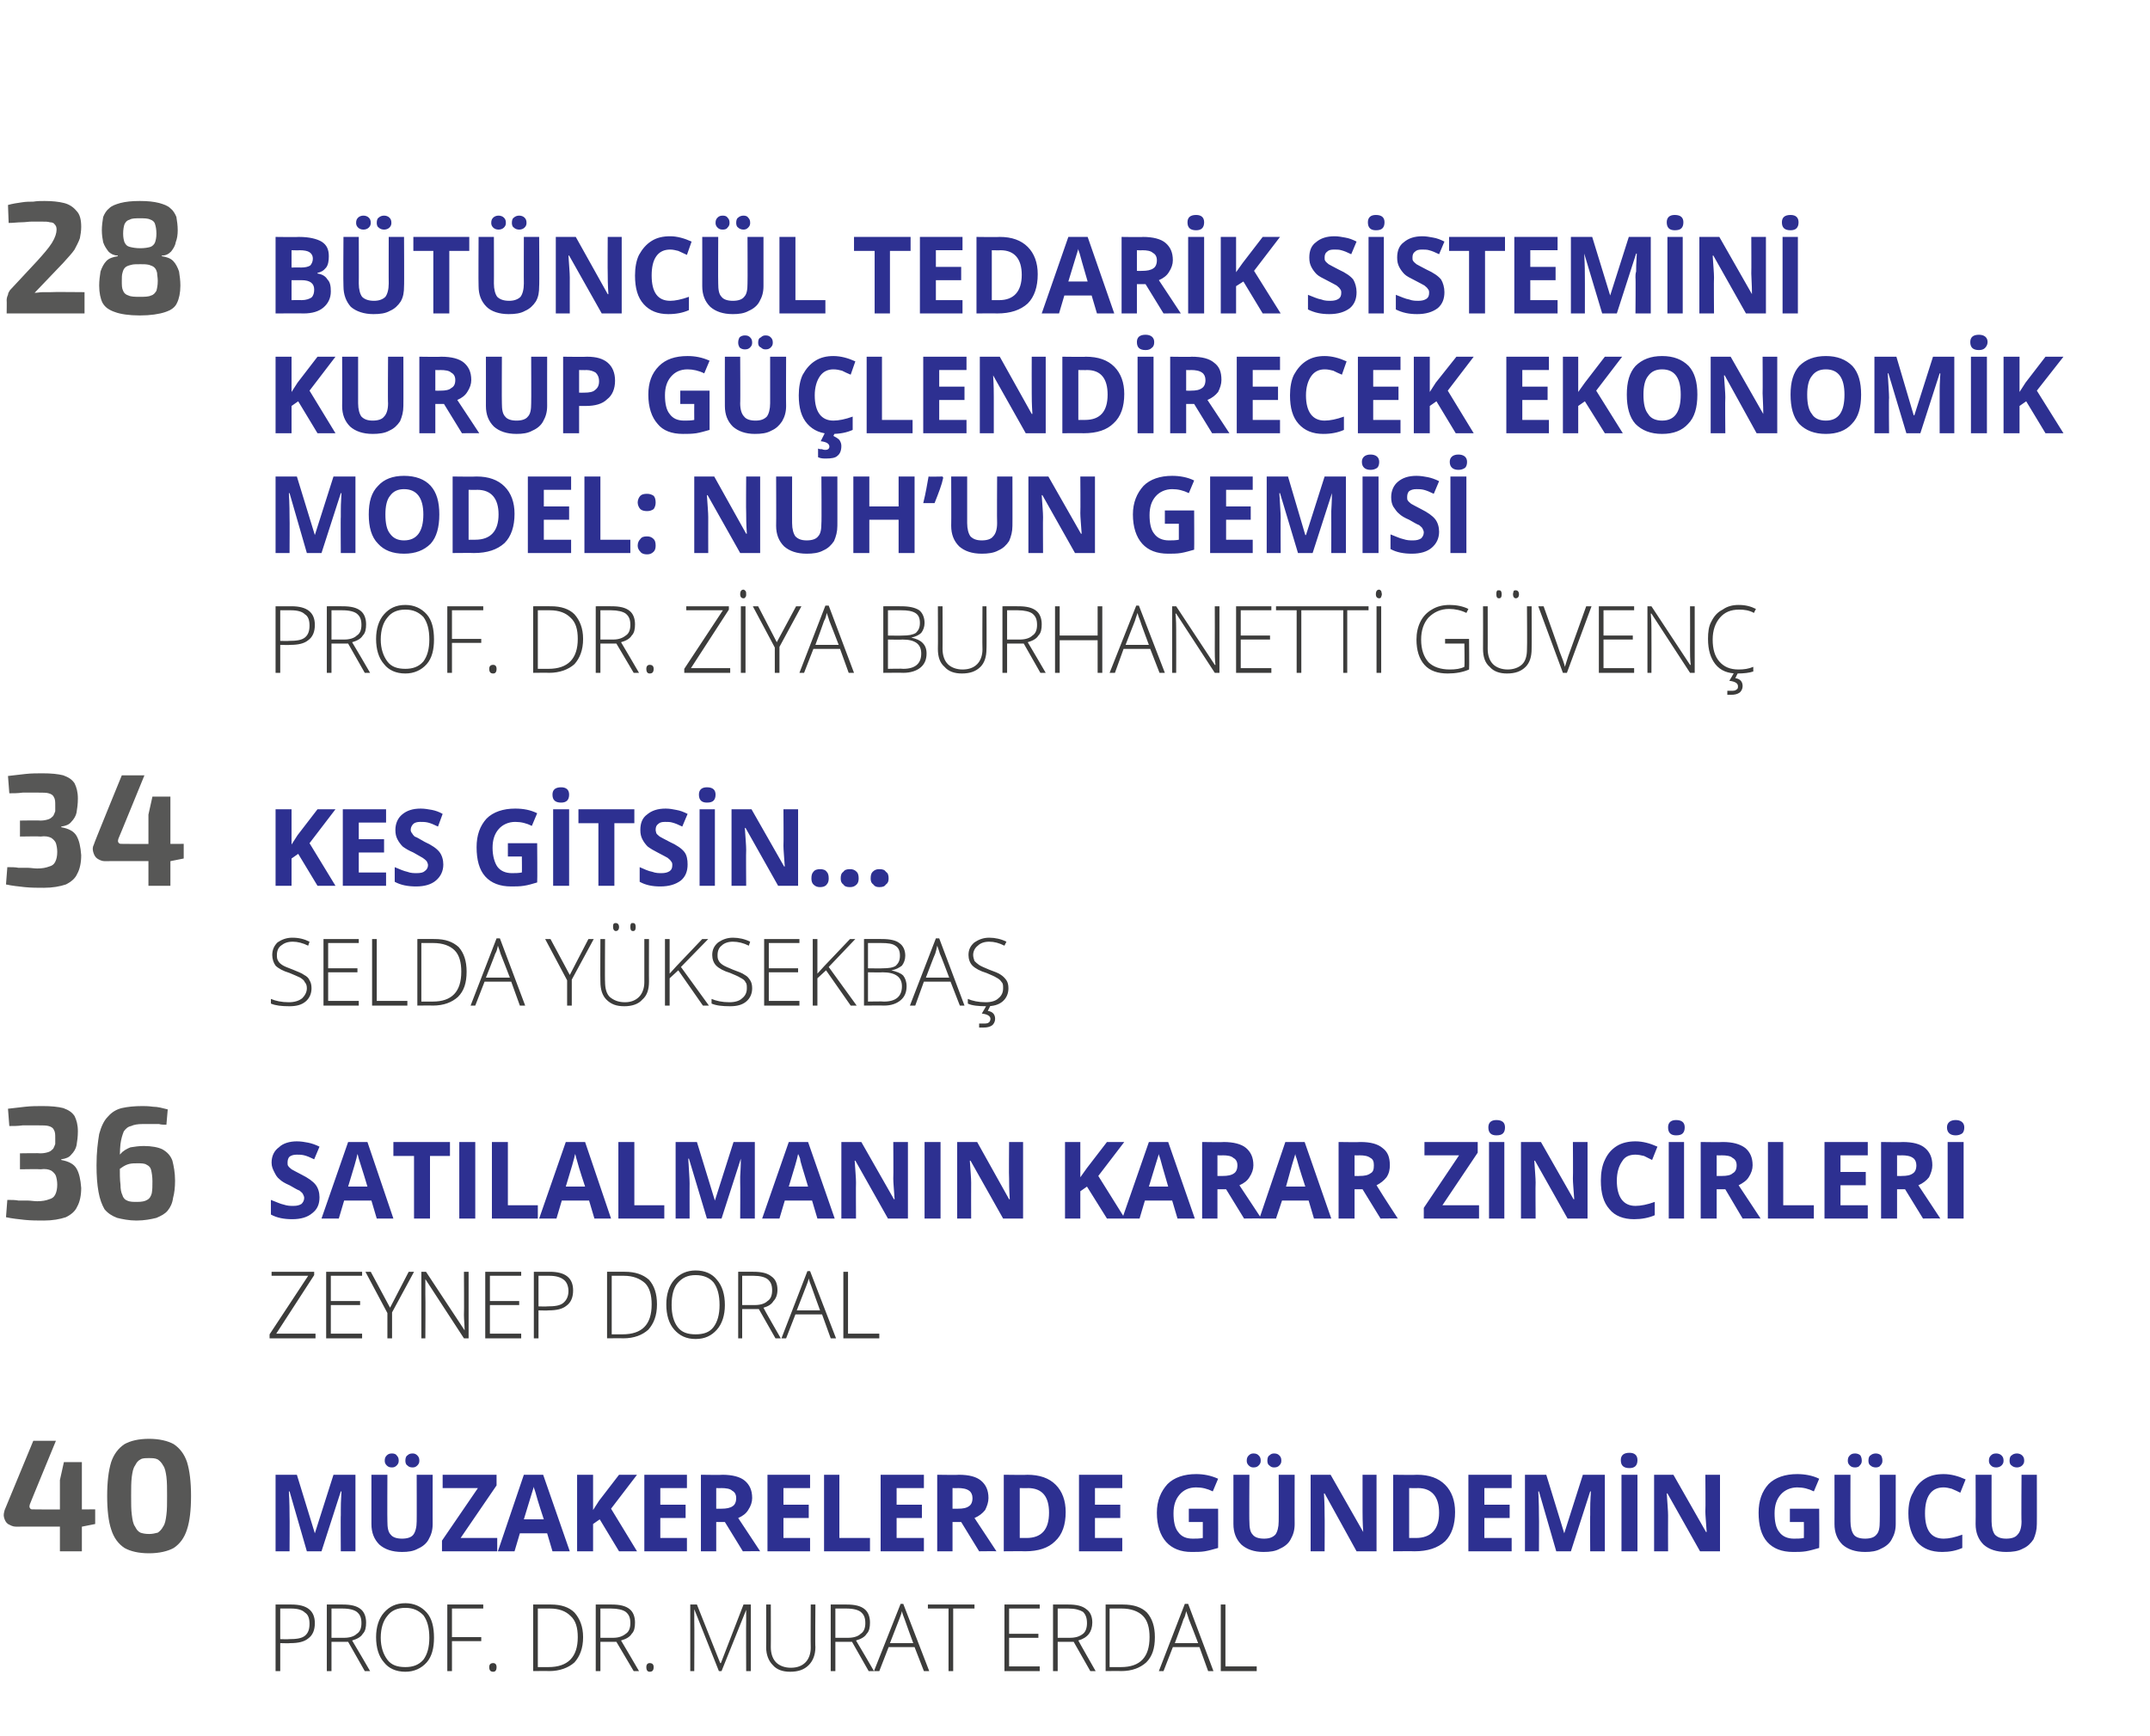<?xml version="1.0" standalone="no"?><!DOCTYPE svg PUBLIC "-//W3C//DTD SVG 1.1//EN" "http://www.w3.org/Graphics/SVG/1.1/DTD/svg11.dtd"><svg xmlns="http://www.w3.org/2000/svg" version="1.1" width="323px" height="260.8px" viewBox="0 -2 323 260.8" style="top:-2px">  <desc>28 Bütüncül Tedarik Sistemini Kurup Güçlendirecek Ekonomik Model: Nuh un Gemisi PROF DR Ziya Burhanetti Güvenç 3</desc>  <defs/>  <g id="Polygon58255">    <path d="M 43.8 239.1 C 46.1 239.1 47.3 240 47.3 241.9 C 47.3 242.9 47 243.7 46.3 244.2 C 45.7 244.7 44.8 244.9 43.6 244.9 C 43.58 244.94 42.1 244.9 42.1 244.9 L 42.1 249.1 L 41.4 249.1 L 41.4 239.1 L 43.8 239.1 C 43.8 239.1 43.79 239.08 43.8 239.1 Z M 42.1 244.3 C 42.1 244.3 43.42 244.34 43.4 244.3 C 44.5 244.3 45.3 244.2 45.8 243.8 C 46.3 243.4 46.5 242.8 46.5 242 C 46.5 241.2 46.3 240.6 45.8 240.3 C 45.4 239.9 44.7 239.7 43.7 239.7 C 43.69 239.7 42.1 239.7 42.1 239.7 L 42.1 244.3 Z M 49.8 244.7 L 49.8 249.1 L 49.1 249.1 L 49.1 239.1 C 49.1 239.1 51.47 239.08 51.5 239.1 C 52.7 239.1 53.6 239.3 54.2 239.8 C 54.7 240.2 55 240.9 55 241.8 C 55 242.5 54.9 243.1 54.5 243.5 C 54.2 244 53.6 244.3 52.9 244.5 C 52.94 244.52 55.6 249.1 55.6 249.1 L 54.8 249.1 L 52.3 244.7 L 49.8 244.7 Z M 49.8 244.1 C 49.8 244.1 51.69 244.11 51.7 244.1 C 52.5 244.1 53.2 243.9 53.6 243.5 C 54.1 243.2 54.3 242.6 54.3 241.9 C 54.3 241.1 54.1 240.6 53.6 240.2 C 53.2 239.9 52.5 239.7 51.4 239.7 C 51.44 239.7 49.8 239.7 49.8 239.7 L 49.8 244.1 Z M 65.2 244.1 C 65.2 245.6 64.9 246.9 64.1 247.8 C 63.3 248.7 62.2 249.2 60.9 249.2 C 59.5 249.2 58.4 248.7 57.7 247.8 C 56.9 246.9 56.5 245.6 56.5 244 C 56.5 242.5 56.9 241.2 57.7 240.3 C 58.5 239.4 59.5 238.9 60.9 238.9 C 62.2 238.9 63.3 239.4 64.1 240.3 C 64.9 241.2 65.2 242.5 65.2 244.1 Z M 57.2 244.1 C 57.2 245.5 57.6 246.6 58.2 247.4 C 58.8 248.2 59.7 248.5 60.9 248.5 C 62 248.5 62.9 248.2 63.6 247.4 C 64.2 246.6 64.5 245.5 64.5 244.1 C 64.5 242.6 64.2 241.5 63.6 240.7 C 62.9 240 62.1 239.6 60.9 239.6 C 59.7 239.6 58.8 240 58.2 240.8 C 57.6 241.5 57.2 242.6 57.2 244.1 Z M 67.9 249.1 L 67.2 249.1 L 67.2 239.1 L 72.6 239.1 L 72.6 239.7 L 67.9 239.7 L 67.9 244 L 72.3 244 L 72.3 244.6 L 67.9 244.6 L 67.9 249.1 Z M 74.1 249.2 C 73.7 249.2 73.5 249 73.5 248.5 C 73.5 248.1 73.7 247.9 74.1 247.9 C 74.4 247.9 74.6 248.1 74.6 248.5 C 74.6 249 74.4 249.2 74.1 249.2 C 74.1 249.2 74.1 249.2 74.1 249.2 Z M 87.6 244 C 87.6 245.7 87.1 246.9 86.3 247.8 C 85.4 248.6 84.1 249.1 82.5 249.1 C 82.46 249.07 80.1 249.1 80.1 249.1 L 80.1 239.1 C 80.1 239.1 82.76 239.08 82.8 239.1 C 84.3 239.1 85.5 239.5 86.3 240.3 C 87.1 241.2 87.6 242.4 87.6 244 Z M 82.4 248.5 C 85.3 248.5 86.8 247 86.8 244 C 86.8 242.6 86.5 241.5 85.7 240.8 C 85 240.1 84 239.7 82.6 239.7 C 82.6 239.69 80.8 239.7 80.8 239.7 L 80.8 248.5 L 82.4 248.5 C 82.4 248.5 82.42 248.45 82.4 248.5 Z M 90.2 244.7 L 90.2 249.1 L 89.5 249.1 L 89.5 239.1 C 89.5 239.1 91.86 239.08 91.9 239.1 C 93.1 239.1 94 239.3 94.6 239.8 C 95.1 240.2 95.4 240.9 95.4 241.8 C 95.4 242.5 95.3 243.1 94.9 243.5 C 94.6 244 94 244.3 93.3 244.5 C 93.33 244.52 96 249.1 96 249.1 L 95.2 249.1 L 92.6 244.7 L 90.2 244.7 Z M 90.2 244.1 C 90.2 244.1 92.08 244.11 92.1 244.1 C 92.9 244.1 93.5 243.9 94 243.5 C 94.5 243.2 94.7 242.6 94.7 241.9 C 94.7 241.1 94.5 240.6 94 240.2 C 93.6 239.9 92.8 239.7 91.8 239.7 C 91.83 239.7 90.2 239.7 90.2 239.7 L 90.2 244.1 Z M 97.6 249.2 C 97.3 249.2 97.1 249 97.1 248.5 C 97.1 248.1 97.3 247.9 97.6 247.9 C 98 247.9 98.2 248.1 98.2 248.5 C 98.2 249 98 249.2 97.6 249.2 C 97.6 249.2 97.6 249.2 97.6 249.2 Z M 108 249.1 L 104.3 239.8 C 104.3 239.8 104.29 239.84 104.3 239.8 C 104.3 240.4 104.3 241 104.3 241.6 C 104.34 241.58 104.3 249.1 104.3 249.1 L 103.7 249.1 L 103.7 239.1 L 104.7 239.1 L 108.2 247.9 L 108.3 247.9 L 111.7 239.1 L 112.8 239.1 L 112.8 249.1 L 112.1 249.1 C 112.1 249.1 112.07 241.5 112.1 241.5 C 112.1 241 112.1 240.4 112.1 239.9 C 112.15 239.85 112.1 239.9 112.1 239.9 L 108.4 249.1 L 108 249.1 Z M 122.5 239.1 C 122.5 239.1 122.45 245.54 122.5 245.5 C 122.5 246.7 122.1 247.6 121.5 248.2 C 120.8 248.9 119.9 249.2 118.7 249.2 C 117.6 249.2 116.7 248.9 116.1 248.2 C 115.5 247.6 115.1 246.7 115.1 245.5 C 115.13 245.51 115.1 239.1 115.1 239.1 L 115.8 239.1 C 115.8 239.1 115.82 245.54 115.8 245.5 C 115.8 246.5 116.1 247.3 116.6 247.8 C 117.1 248.3 117.9 248.6 118.8 248.6 C 119.8 248.6 120.5 248.3 121 247.8 C 121.5 247.3 121.8 246.5 121.8 245.6 C 121.77 245.61 121.8 239.1 121.8 239.1 L 122.5 239.1 Z M 125.5 244.7 L 125.5 249.1 L 124.8 249.1 L 124.8 239.1 C 124.8 239.1 127.17 239.08 127.2 239.1 C 128.4 239.1 129.3 239.3 129.9 239.8 C 130.4 240.2 130.7 240.9 130.7 241.8 C 130.7 242.5 130.6 243.1 130.2 243.5 C 129.9 244 129.3 244.3 128.6 244.5 C 128.64 244.52 131.3 249.1 131.3 249.1 L 130.5 249.1 L 128 244.7 L 125.5 244.7 Z M 125.5 244.1 C 125.5 244.1 127.39 244.11 127.4 244.1 C 128.2 244.1 128.9 243.9 129.3 243.5 C 129.8 243.2 130 242.6 130 241.9 C 130 241.1 129.8 240.6 129.3 240.2 C 128.9 239.9 128.2 239.7 127.1 239.7 C 127.15 239.7 125.5 239.7 125.5 239.7 L 125.5 244.1 Z M 137.4 245.5 L 133.5 245.5 L 132.1 249.1 L 131.3 249.1 L 135.3 239 L 135.7 239 L 139.6 249.1 L 138.8 249.1 L 137.4 245.5 Z M 133.7 244.9 L 137.2 244.9 C 137.2 244.9 135.88 241.31 135.9 241.3 C 135.8 241 135.6 240.6 135.5 240.1 C 135.4 240.6 135.2 241 135.1 241.3 C 135.08 241.32 133.7 244.9 133.7 244.9 Z M 143.2 249.1 L 142.5 249.1 L 142.5 239.7 L 139.4 239.7 L 139.4 239.1 L 146.4 239.1 L 146.4 239.7 L 143.2 239.7 L 143.2 249.1 Z M 156.2 249.1 L 150.9 249.1 L 150.9 239.1 L 156.2 239.1 L 156.2 239.7 L 151.6 239.7 L 151.6 243.5 L 156 243.5 L 156 244.1 L 151.6 244.1 L 151.6 248.4 L 156.2 248.4 L 156.2 249.1 Z M 158.9 244.7 L 158.9 249.1 L 158.2 249.1 L 158.2 239.1 C 158.2 239.1 160.51 239.08 160.5 239.1 C 161.7 239.1 162.6 239.3 163.2 239.8 C 163.8 240.2 164.1 240.9 164.1 241.8 C 164.1 242.5 163.9 243.1 163.6 243.5 C 163.2 244 162.7 244.3 162 244.5 C 161.98 244.52 164.6 249.1 164.6 249.1 L 163.8 249.1 L 161.3 244.7 L 158.9 244.7 Z M 158.9 244.1 C 158.9 244.1 160.73 244.11 160.7 244.1 C 161.6 244.1 162.2 243.9 162.7 243.5 C 163.1 243.2 163.3 242.6 163.3 241.9 C 163.3 241.1 163.1 240.6 162.7 240.2 C 162.2 239.9 161.5 239.7 160.5 239.7 C 160.48 239.7 158.9 239.7 158.9 239.7 L 158.9 244.1 Z M 173.5 244 C 173.5 245.7 173.1 246.9 172.2 247.8 C 171.3 248.6 170.1 249.1 168.4 249.1 C 168.4 249.07 166.1 249.1 166.1 249.1 L 166.1 239.1 C 166.1 239.1 168.7 239.08 168.7 239.1 C 170.3 239.1 171.5 239.5 172.3 240.3 C 173.1 241.2 173.5 242.4 173.5 244 Z M 168.4 248.5 C 171.3 248.5 172.7 247 172.7 244 C 172.7 242.6 172.4 241.5 171.7 240.8 C 171 240.1 169.9 239.7 168.5 239.7 C 168.54 239.69 166.7 239.7 166.7 239.7 L 166.7 248.5 L 168.4 248.5 C 168.4 248.5 168.36 248.45 168.4 248.5 Z M 180.2 245.5 L 176.2 245.5 L 174.8 249.1 L 174.1 249.1 L 178 239 L 178.5 239 L 182.3 249.1 L 181.5 249.1 L 180.2 245.5 Z M 176.5 244.9 L 180 244.9 C 180 244.9 178.63 241.31 178.6 241.3 C 178.5 241 178.4 240.6 178.2 240.1 C 178.1 240.6 178 241 177.8 241.3 C 177.83 241.32 176.5 244.9 176.5 244.9 Z M 183.4 249.1 L 183.4 239.1 L 184.1 239.1 L 184.1 248.4 L 188.8 248.4 L 188.8 249.1 L 183.4 249.1 Z " stroke="none" fill="#3c3c3b"/>  </g>  <g id="Polygon58254">    <path d="M 46.1 231.1 L 43.5 222.1 C 43.5 222.1 43.38 222.11 43.4 222.1 C 43.5 223.9 43.5 225.1 43.5 225.8 C 43.53 225.76 43.5 231.1 43.5 231.1 L 41.4 231.1 L 41.4 219.6 L 44.6 219.6 L 47.3 228.4 L 47.3 228.4 L 50.1 219.6 L 53.4 219.6 L 53.4 231.1 L 51.2 231.1 C 51.2 231.1 51.16 225.66 51.2 225.7 C 51.2 225.4 51.2 225.1 51.2 224.8 C 51.2 224.4 51.2 223.6 51.3 222.1 C 51.28 222.12 51.2 222.1 51.2 222.1 L 48.3 231.1 L 46.1 231.1 Z M 65 219.6 C 65 219.6 64.99 227.04 65 227 C 65 227.9 64.8 228.6 64.4 229.3 C 64.1 229.9 63.5 230.4 62.8 230.7 C 62.1 231.1 61.3 231.2 60.4 231.2 C 58.9 231.2 57.8 230.8 57 230.1 C 56.2 229.3 55.8 228.3 55.8 227 C 55.8 227.01 55.8 219.6 55.8 219.6 L 58.2 219.6 C 58.2 219.6 58.17 226.64 58.2 226.6 C 58.2 227.5 58.3 228.2 58.7 228.6 C 59 229 59.6 229.2 60.4 229.2 C 61.2 229.2 61.8 229 62.1 228.6 C 62.4 228.2 62.6 227.5 62.6 226.6 C 62.62 226.62 62.6 219.6 62.6 219.6 L 65 219.6 Z M 57.8 217.5 C 57.8 217.1 57.9 216.9 58.1 216.7 C 58.3 216.5 58.5 216.4 58.9 216.4 C 59.2 216.4 59.5 216.5 59.6 216.7 C 59.8 216.9 59.9 217.1 59.9 217.5 C 59.9 217.8 59.8 218 59.6 218.2 C 59.4 218.4 59.2 218.5 58.9 218.5 C 58.5 218.5 58.3 218.4 58.1 218.2 C 57.9 218 57.8 217.8 57.8 217.5 Z M 60.9 217.5 C 60.9 217.1 61 216.8 61.2 216.7 C 61.4 216.5 61.6 216.4 62 216.4 C 62.3 216.4 62.5 216.5 62.7 216.7 C 62.9 216.9 63 217.1 63 217.5 C 63 217.8 62.9 218 62.7 218.2 C 62.5 218.4 62.3 218.5 62 218.5 C 61.6 218.5 61.4 218.4 61.2 218.2 C 61 218.1 60.9 217.8 60.9 217.5 Z M 74.7 231.1 L 66.4 231.1 L 66.4 229.5 L 71.8 221.6 L 66.5 221.6 L 66.5 219.6 L 74.6 219.6 L 74.6 221.2 L 69.2 229.1 L 74.7 229.1 L 74.7 231.1 Z M 83 231.1 L 82.2 228.4 L 78.1 228.4 L 77.3 231.1 L 74.8 231.1 L 78.7 219.6 L 81.6 219.6 L 85.6 231.1 L 83 231.1 Z M 81.7 226.3 C 80.9 223.9 80.5 222.5 80.4 222.1 C 80.3 221.8 80.2 221.6 80.2 221.4 C 80 222 79.5 223.7 78.7 226.3 C 78.7 226.3 81.7 226.3 81.7 226.3 Z M 95.7 231.1 L 93 231.1 L 90.1 226.3 L 89.1 227 L 89.1 231.1 L 86.7 231.1 L 86.7 219.6 L 89.1 219.6 L 89.1 224.9 L 90 223.5 L 93 219.6 L 95.7 219.6 L 91.8 224.7 L 95.7 231.1 Z M 103.2 231.1 L 96.8 231.1 L 96.8 219.6 L 103.2 219.6 L 103.2 221.6 L 99.2 221.6 L 99.2 224.1 L 103 224.1 L 103 226.1 L 99.2 226.1 L 99.2 229.1 L 103.2 229.1 L 103.2 231.1 Z M 107.6 224.7 C 107.6 224.7 108.4 224.72 108.4 224.7 C 109.1 224.7 109.7 224.6 110.1 224.3 C 110.4 224.1 110.6 223.7 110.6 223.1 C 110.6 222.6 110.4 222.2 110 222 C 109.7 221.7 109.1 221.6 108.3 221.6 C 108.35 221.63 107.6 221.6 107.6 221.6 L 107.6 224.7 Z M 107.6 226.7 L 107.6 231.1 L 105.3 231.1 L 105.3 219.6 C 105.3 219.6 108.52 219.65 108.5 219.6 C 110 219.6 111.2 219.9 111.9 220.5 C 112.6 221.1 113 221.9 113 223.1 C 113 223.7 112.8 224.3 112.4 224.9 C 112.1 225.4 111.6 225.8 110.9 226.1 C 112.6 228.7 113.7 230.3 114.2 231.1 C 114.2 231.07 111.6 231.1 111.6 231.1 L 108.9 226.7 L 107.6 226.7 Z M 121.7 231.1 L 115.3 231.1 L 115.3 219.6 L 121.7 219.6 L 121.7 221.6 L 117.7 221.6 L 117.7 224.1 L 121.5 224.1 L 121.5 226.1 L 117.7 226.1 L 117.7 229.1 L 121.7 229.1 L 121.7 231.1 Z M 123.8 231.1 L 123.8 219.6 L 126.1 219.6 L 126.1 229.1 L 130.7 229.1 L 130.7 231.1 L 123.8 231.1 Z M 138.8 231.1 L 132.3 231.1 L 132.3 219.6 L 138.8 219.6 L 138.8 221.6 L 134.7 221.6 L 134.7 224.1 L 138.5 224.1 L 138.5 226.1 L 134.7 226.1 L 134.7 229.1 L 138.8 229.1 L 138.8 231.1 Z M 143.1 224.7 C 143.1 224.7 143.91 224.72 143.9 224.7 C 144.7 224.7 145.2 224.6 145.6 224.3 C 145.9 224.1 146.1 223.7 146.1 223.1 C 146.1 222.6 145.9 222.2 145.6 222 C 145.2 221.7 144.6 221.6 143.9 221.6 C 143.87 221.63 143.1 221.6 143.1 221.6 L 143.1 224.7 Z M 143.1 226.7 L 143.1 231.1 L 140.8 231.1 L 140.8 219.6 C 140.8 219.6 144.04 219.65 144 219.6 C 145.6 219.6 146.7 219.9 147.4 220.5 C 148.1 221.1 148.5 221.9 148.5 223.1 C 148.5 223.7 148.3 224.3 148 224.9 C 147.6 225.4 147.1 225.8 146.4 226.1 C 148.1 228.7 149.2 230.3 149.7 231.1 C 149.72 231.07 147.1 231.1 147.1 231.1 L 144.4 226.7 L 143.1 226.7 Z M 160.1 225.2 C 160.1 227.1 159.6 228.6 158.5 229.6 C 157.5 230.6 156 231.1 154 231.1 C 153.98 231.07 150.8 231.1 150.8 231.1 L 150.8 219.6 C 150.8 219.6 154.33 219.65 154.3 219.6 C 156.2 219.6 157.6 220.1 158.6 221.1 C 159.6 222.1 160.1 223.5 160.1 225.2 Z M 154.2 229.1 C 156.5 229.1 157.6 227.8 157.6 225.3 C 157.6 222.9 156.6 221.6 154.4 221.6 C 154.45 221.63 153.2 221.6 153.2 221.6 L 153.2 229.1 L 154.2 229.1 C 154.2 229.1 154.2 229.07 154.2 229.1 Z M 168.6 231.1 L 162.1 231.1 L 162.1 219.6 L 168.6 219.6 L 168.6 221.6 L 164.5 221.6 L 164.5 224.1 L 168.3 224.1 L 168.3 226.1 L 164.5 226.1 L 164.5 229.1 L 168.6 229.1 L 168.6 231.1 Z M 178.6 224.7 L 183 224.7 C 183 224.7 183.02 230.58 183 230.6 C 182.3 230.8 181.6 231 181 231.1 C 180.4 231.2 179.7 231.2 179 231.2 C 177.4 231.2 176.1 230.7 175.2 229.7 C 174.3 228.7 173.8 227.2 173.8 225.3 C 173.8 223.5 174.4 222.1 175.4 221 C 176.4 220 177.9 219.5 179.7 219.5 C 180.8 219.5 181.9 219.7 183 220.2 C 183 220.2 182.2 222.1 182.2 222.1 C 181.4 221.7 180.6 221.5 179.7 221.5 C 178.6 221.5 177.8 221.9 177.2 222.6 C 176.6 223.3 176.3 224.2 176.3 225.4 C 176.3 226.6 176.5 227.6 177 228.2 C 177.5 228.9 178.2 229.2 179.2 229.2 C 179.7 229.2 180.2 229.2 180.7 229.1 C 180.7 229.05 180.7 226.7 180.7 226.7 L 178.6 226.7 L 178.6 224.7 Z M 194.5 219.6 C 194.5 219.6 194.48 227.04 194.5 227 C 194.5 227.9 194.3 228.6 193.9 229.3 C 193.6 229.9 193 230.4 192.3 230.7 C 191.6 231.1 190.8 231.2 189.8 231.2 C 188.4 231.2 187.3 230.8 186.5 230.1 C 185.7 229.3 185.3 228.3 185.3 227 C 185.3 227.01 185.3 219.6 185.3 219.6 L 187.7 219.6 C 187.7 219.6 187.66 226.64 187.7 226.6 C 187.7 227.5 187.8 228.2 188.2 228.6 C 188.5 229 189.1 229.2 189.9 229.2 C 190.7 229.2 191.2 229 191.6 228.6 C 191.9 228.2 192.1 227.5 192.1 226.6 C 192.12 226.62 192.1 219.6 192.1 219.6 L 194.5 219.6 Z M 187.3 217.5 C 187.3 217.1 187.4 216.9 187.6 216.7 C 187.8 216.5 188 216.4 188.3 216.4 C 188.7 216.4 188.9 216.5 189.1 216.7 C 189.3 216.9 189.4 217.1 189.4 217.5 C 189.4 217.8 189.3 218 189.1 218.2 C 188.9 218.4 188.7 218.5 188.3 218.5 C 188 218.5 187.8 218.4 187.6 218.2 C 187.4 218 187.3 217.8 187.3 217.5 Z M 190.4 217.5 C 190.4 217.1 190.5 216.8 190.7 216.7 C 190.9 216.5 191.1 216.4 191.4 216.4 C 191.8 216.4 192 216.5 192.2 216.7 C 192.4 216.9 192.5 217.1 192.5 217.5 C 192.5 217.8 192.4 218 192.2 218.2 C 192 218.4 191.8 218.5 191.4 218.5 C 191.1 218.5 190.9 218.4 190.7 218.2 C 190.5 218.1 190.4 217.8 190.4 217.5 Z M 206.8 231.1 L 203.8 231.1 L 199 222.4 C 199 222.4 198.89 222.43 198.9 222.4 C 199 224 199 225 199 225.7 C 199.03 225.69 199 231.1 199 231.1 L 196.9 231.1 L 196.9 219.6 L 199.9 219.6 L 204.8 228.2 C 204.8 228.2 204.82 228.2 204.8 228.2 C 204.7 226.7 204.7 225.7 204.7 225.1 C 204.71 225.05 204.7 219.6 204.7 219.6 L 206.8 219.6 L 206.8 231.1 Z M 218.6 225.2 C 218.6 227.1 218.1 228.6 217.1 229.6 C 216 230.6 214.5 231.1 212.5 231.1 C 212.52 231.07 209.3 231.1 209.3 231.1 L 209.3 219.6 C 209.3 219.6 212.86 219.65 212.9 219.6 C 214.7 219.6 216.1 220.1 217.1 221.1 C 218.1 222.1 218.6 223.5 218.6 225.2 Z M 212.7 229.1 C 215 229.1 216.2 227.8 216.2 225.3 C 216.2 222.9 215.1 221.6 213 221.6 C 212.98 221.63 211.7 221.6 211.7 221.6 L 211.7 229.1 L 212.7 229.1 C 212.7 229.1 212.74 229.07 212.7 229.1 Z M 227.1 231.1 L 220.6 231.1 L 220.6 219.6 L 227.1 219.6 L 227.1 221.6 L 223 221.6 L 223 224.1 L 226.8 224.1 L 226.8 226.1 L 223 226.1 L 223 229.1 L 227.1 229.1 L 227.1 231.1 Z M 233.8 231.1 L 231.2 222.1 C 231.2 222.1 231.08 222.11 231.1 222.1 C 231.2 223.9 231.2 225.1 231.2 225.8 C 231.23 225.76 231.2 231.1 231.2 231.1 L 229.1 231.1 L 229.1 219.6 L 232.3 219.6 L 235 228.4 L 235 228.4 L 237.8 219.6 L 241.1 219.6 L 241.1 231.1 L 238.9 231.1 C 238.9 231.1 238.86 225.66 238.9 225.7 C 238.9 225.4 238.9 225.1 238.9 224.8 C 238.9 224.4 238.9 223.6 239 222.1 C 238.98 222.12 238.9 222.1 238.9 222.1 L 236 231.1 L 233.8 231.1 Z M 243.6 231.1 L 243.6 219.6 L 246 219.6 L 246 231.1 L 243.6 231.1 Z M 244.8 218.6 C 243.9 218.6 243.5 218.2 243.5 217.4 C 243.5 216.7 243.9 216.3 244.8 216.3 C 245.6 216.3 246 216.7 246 217.4 C 246 217.8 245.9 218.1 245.7 218.3 C 245.5 218.5 245.2 218.6 244.8 218.6 C 244.8 218.6 244.8 218.6 244.8 218.6 Z M 258.4 231.1 L 255.4 231.1 L 250.5 222.4 C 250.5 222.4 250.43 222.43 250.4 222.4 C 250.5 224 250.6 225 250.6 225.7 C 250.58 225.69 250.6 231.1 250.6 231.1 L 248.5 231.1 L 248.5 219.6 L 251.4 219.6 L 256.3 228.2 C 256.3 228.2 256.36 228.2 256.4 228.2 C 256.3 226.7 256.2 225.7 256.2 225.1 C 256.25 225.05 256.2 219.6 256.2 219.6 L 258.4 219.6 L 258.4 231.1 Z M 268.9 224.7 L 273.3 224.7 C 273.3 224.7 273.34 230.58 273.3 230.6 C 272.6 230.8 271.9 231 271.3 231.1 C 270.7 231.2 270 231.2 269.4 231.2 C 267.7 231.2 266.4 230.7 265.5 229.7 C 264.6 228.7 264.2 227.2 264.2 225.3 C 264.2 223.5 264.7 222.1 265.7 221 C 266.7 220 268.2 219.5 270 219.5 C 271.1 219.5 272.3 219.7 273.3 220.2 C 273.3 220.2 272.5 222.1 272.5 222.1 C 271.7 221.7 270.9 221.5 270 221.5 C 269 221.5 268.1 221.9 267.5 222.6 C 266.9 223.3 266.6 224.2 266.6 225.4 C 266.6 226.6 266.8 227.6 267.3 228.2 C 267.8 228.9 268.6 229.2 269.5 229.2 C 270 229.2 270.5 229.2 271 229.1 C 271.02 229.05 271 226.7 271 226.7 L 268.9 226.7 L 268.9 224.7 Z M 284.8 219.6 C 284.8 219.6 284.8 227.04 284.8 227 C 284.8 227.9 284.6 228.6 284.2 229.3 C 283.9 229.9 283.3 230.4 282.6 230.7 C 281.9 231.1 281.1 231.2 280.2 231.2 C 278.7 231.2 277.6 230.8 276.8 230.1 C 276 229.3 275.6 228.3 275.6 227 C 275.61 227.01 275.6 219.6 275.6 219.6 L 278 219.6 C 278 219.6 277.98 226.64 278 226.6 C 278 227.5 278.2 228.2 278.5 228.6 C 278.8 229 279.4 229.2 280.2 229.2 C 281 229.2 281.6 229 281.9 228.6 C 282.3 228.2 282.4 227.5 282.4 226.6 C 282.43 226.62 282.4 219.6 282.4 219.6 L 284.8 219.6 Z M 277.6 217.5 C 277.6 217.1 277.7 216.9 277.9 216.7 C 278.1 216.5 278.3 216.4 278.7 216.4 C 279 216.4 279.3 216.5 279.5 216.7 C 279.6 216.9 279.7 217.1 279.7 217.5 C 279.7 217.8 279.6 218 279.4 218.2 C 279.3 218.4 279 218.5 278.7 218.5 C 278.3 218.5 278.1 218.4 277.9 218.2 C 277.7 218 277.6 217.8 277.6 217.5 Z M 280.7 217.5 C 280.7 217.1 280.8 216.8 281 216.7 C 281.2 216.5 281.5 216.4 281.8 216.4 C 282.1 216.4 282.4 216.5 282.6 216.7 C 282.7 216.9 282.8 217.1 282.8 217.5 C 282.8 217.8 282.7 218 282.5 218.2 C 282.4 218.4 282.1 218.5 281.8 218.5 C 281.5 218.5 281.2 218.4 281 218.2 C 280.8 218.1 280.7 217.8 280.7 217.5 Z M 292 221.5 C 291.1 221.5 290.4 221.8 289.9 222.5 C 289.4 223.2 289.2 224.2 289.2 225.4 C 289.2 227.9 290.1 229.2 292 229.2 C 292.8 229.2 293.7 229 294.8 228.6 C 294.8 228.6 294.8 230.6 294.8 230.6 C 293.9 231 292.9 231.2 291.8 231.2 C 290.1 231.2 288.9 230.7 288 229.7 C 287.2 228.7 286.7 227.3 286.7 225.4 C 286.7 224.2 286.9 223.1 287.4 222.3 C 287.8 221.4 288.4 220.7 289.2 220.2 C 290 219.7 290.9 219.5 292 219.5 C 293.1 219.5 294.2 219.8 295.3 220.3 C 295.3 220.3 294.5 222.3 294.5 222.3 C 294.1 222.1 293.7 221.9 293.2 221.7 C 292.8 221.6 292.4 221.5 292 221.5 Z M 306 219.6 C 306 219.6 306.02 227.04 306 227 C 306 227.9 305.8 228.6 305.5 229.3 C 305.1 229.9 304.6 230.4 303.9 230.7 C 303.2 231.1 302.3 231.2 301.4 231.2 C 299.9 231.2 298.8 230.8 298 230.1 C 297.2 229.3 296.8 228.3 296.8 227 C 296.83 227.01 296.8 219.6 296.8 219.6 L 299.2 219.6 C 299.2 219.6 299.19 226.64 299.2 226.6 C 299.2 227.5 299.4 228.2 299.7 228.6 C 300.1 229 300.6 229.2 301.4 229.2 C 302.2 229.2 302.8 229 303.1 228.6 C 303.5 228.2 303.7 227.5 303.7 226.6 C 303.65 226.62 303.7 219.6 303.7 219.6 L 306 219.6 Z M 298.8 217.5 C 298.8 217.1 298.9 216.9 299.1 216.7 C 299.3 216.5 299.5 216.4 299.9 216.4 C 300.2 216.4 300.5 216.5 300.7 216.7 C 300.9 216.9 301 217.1 301 217.5 C 301 217.8 300.9 218 300.7 218.2 C 300.5 218.4 300.2 218.5 299.9 218.5 C 299.5 218.5 299.3 218.4 299.1 218.2 C 298.9 218 298.8 217.8 298.8 217.5 Z M 301.9 217.5 C 301.9 217.1 302 216.8 302.2 216.7 C 302.4 216.5 302.7 216.4 303 216.4 C 303.3 216.4 303.6 216.5 303.8 216.7 C 304 216.9 304.1 217.1 304.1 217.5 C 304.1 217.8 304 218 303.8 218.2 C 303.6 218.4 303.3 218.5 303 218.5 C 302.7 218.5 302.4 218.4 302.2 218.2 C 302 218.1 301.9 217.8 301.9 217.5 Z " stroke="none" fill="#2d3091"/>  </g>  <g id="Polygon58253">    <path d="M 8.4 214.5 C 8.4 214.5 4.47 224.04 4.5 224 C 4.4 224.3 4.4 224.5 4.5 224.6 C 4.6 224.8 4.7 224.8 5 224.8 C 4.96 224.83 14.3 224.8 14.3 224.8 L 14.3 227 L 12.3 227.4 C 12.3 227.4 2.38 227.37 2.4 227.4 C 1.9 227.4 1.6 227.2 1.2 227 C 0.9 226.8 0.7 226.4 0.6 226 C 0.5 225.6 0.6 225.3 0.7 224.9 C 0.73 224.85 5 214.5 5 214.5 L 8.4 214.5 Z M 12.3 217.7 L 12.3 231.1 L 9 231.1 L 9 220.4 L 9.6 217.7 L 12.3 217.7 Z M 22.4 214.2 C 23.9 214.2 25.2 214.5 26.1 215 C 27 215.6 27.7 216.5 28.1 217.7 C 28.5 219 28.7 220.7 28.7 222.8 C 28.7 224.9 28.5 226.6 28.1 227.8 C 27.7 229.1 27 230 26.1 230.6 C 25.2 231.1 23.9 231.4 22.4 231.4 C 20.8 231.4 19.6 231.1 18.7 230.6 C 17.8 230 17.1 229.1 16.7 227.8 C 16.3 226.6 16.1 224.9 16.1 222.8 C 16.1 220.7 16.3 219 16.7 217.7 C 17.1 216.5 17.8 215.6 18.7 215 C 19.6 214.5 20.8 214.2 22.4 214.2 Z M 22.4 217.1 C 21.8 217.1 21.4 217.1 21.1 217.3 C 20.7 217.5 20.5 217.8 20.3 218.2 C 20 218.6 19.9 219.2 19.8 219.9 C 19.7 220.7 19.7 221.6 19.7 222.8 C 19.7 223.9 19.7 224.9 19.8 225.6 C 19.9 226.4 20 227 20.3 227.4 C 20.5 227.8 20.7 228.1 21.1 228.3 C 21.4 228.4 21.8 228.5 22.4 228.5 C 22.9 228.5 23.3 228.4 23.7 228.3 C 24 228.1 24.3 227.8 24.5 227.4 C 24.8 227 24.9 226.4 25 225.6 C 25.1 224.9 25.1 223.9 25.1 222.8 C 25.1 221.6 25.1 220.7 25 219.9 C 24.9 219.2 24.8 218.6 24.5 218.2 C 24.3 217.8 24 217.5 23.7 217.3 C 23.3 217.1 22.9 217.1 22.4 217.1 Z " stroke="none" fill="#575756"/>  </g>  <g id="Polygon58252">    <path d="M 47.4 199.1 L 40.5 199.1 L 40.5 198.5 L 46.3 189.7 L 40.8 189.7 L 40.8 189.1 L 47.2 189.1 L 47.2 189.6 L 41.5 198.4 L 47.4 198.4 L 47.4 199.1 Z M 54.4 199.1 L 49 199.1 L 49 189.1 L 54.4 189.1 L 54.4 189.7 L 49.7 189.7 L 49.7 193.5 L 54.1 193.5 L 54.1 194.1 L 49.7 194.1 L 49.7 198.4 L 54.4 198.4 L 54.4 199.1 Z M 58.6 194.5 L 61.4 189.1 L 62.2 189.1 L 58.9 195.2 L 58.9 199.1 L 58.2 199.1 L 58.2 195.3 L 54.9 189.1 L 55.7 189.1 L 58.6 194.5 Z M 70.4 199.1 L 69.7 199.1 L 63.9 190.2 C 63.9 190.2 63.86 190.2 63.9 190.2 C 63.9 191.3 63.9 192.1 63.9 192.6 C 63.94 192.59 63.9 199.1 63.9 199.1 L 63.3 199.1 L 63.3 189.1 L 64 189.1 L 69.8 197.9 C 69.8 197.9 69.8 197.93 69.8 197.9 C 69.8 197.1 69.7 196.3 69.7 195.6 C 69.74 195.6 69.7 189.1 69.7 189.1 L 70.4 189.1 L 70.4 199.1 Z M 78.3 199.1 L 72.9 199.1 L 72.9 189.1 L 78.3 189.1 L 78.3 189.7 L 73.6 189.7 L 73.6 193.5 L 78 193.5 L 78 194.1 L 73.6 194.1 L 73.6 198.4 L 78.3 198.4 L 78.3 199.1 Z M 82.6 189.1 C 84.9 189.1 86.1 190 86.1 191.9 C 86.1 192.9 85.8 193.7 85.1 194.2 C 84.5 194.7 83.6 194.9 82.4 194.9 C 82.39 194.94 80.9 194.9 80.9 194.9 L 80.9 199.1 L 80.2 199.1 L 80.2 189.1 L 82.6 189.1 C 82.6 189.1 82.59 189.08 82.6 189.1 Z M 80.9 194.3 C 80.9 194.3 82.23 194.34 82.2 194.3 C 83.3 194.3 84.1 194.2 84.6 193.8 C 85.1 193.4 85.4 192.8 85.4 192 C 85.4 191.2 85.1 190.6 84.7 190.3 C 84.2 189.9 83.5 189.7 82.5 189.7 C 82.5 189.7 80.9 189.7 80.9 189.7 L 80.9 194.3 Z M 98.7 194 C 98.7 195.7 98.2 196.9 97.4 197.8 C 96.5 198.6 95.3 199.1 93.6 199.1 C 93.58 199.07 91.2 199.1 91.2 199.1 L 91.2 189.1 C 91.2 189.1 93.88 189.08 93.9 189.1 C 95.4 189.1 96.6 189.5 97.5 190.3 C 98.3 191.2 98.7 192.4 98.7 194 Z M 93.5 198.5 C 96.5 198.5 97.9 197 97.9 194 C 97.9 192.6 97.6 191.5 96.9 190.8 C 96.1 190.1 95.1 189.7 93.7 189.7 C 93.72 189.69 91.9 189.7 91.9 189.7 L 91.9 198.5 L 93.5 198.5 C 93.5 198.5 93.54 198.45 93.5 198.5 Z M 108.9 194.1 C 108.9 195.6 108.5 196.9 107.7 197.8 C 106.9 198.7 105.9 199.2 104.5 199.2 C 103.1 199.2 102.1 198.7 101.3 197.8 C 100.5 196.9 100.1 195.6 100.1 194 C 100.1 192.5 100.5 191.2 101.3 190.3 C 102.1 189.4 103.2 188.9 104.5 188.9 C 105.9 188.9 107 189.4 107.7 190.3 C 108.5 191.2 108.9 192.5 108.9 194.1 Z M 100.9 194.1 C 100.9 195.5 101.2 196.6 101.8 197.4 C 102.4 198.2 103.3 198.5 104.5 198.5 C 105.7 198.5 106.6 198.2 107.2 197.4 C 107.8 196.6 108.1 195.5 108.1 194.1 C 108.1 192.6 107.8 191.5 107.2 190.7 C 106.6 190 105.7 189.6 104.5 189.6 C 103.3 189.6 102.5 190 101.8 190.8 C 101.2 191.5 100.9 192.6 100.9 194.1 Z M 111.5 194.7 L 111.5 199.1 L 110.9 199.1 L 110.9 189.1 C 110.9 189.1 113.19 189.08 113.2 189.1 C 114.4 189.1 115.3 189.3 115.9 189.8 C 116.5 190.2 116.8 190.9 116.8 191.8 C 116.8 192.5 116.6 193.1 116.2 193.5 C 115.9 194 115.4 194.3 114.7 194.5 C 114.66 194.52 117.3 199.1 117.3 199.1 L 116.5 199.1 L 114 194.7 L 111.5 194.7 Z M 111.5 194.1 C 111.5 194.1 113.41 194.11 113.4 194.1 C 114.2 194.1 114.9 193.9 115.3 193.5 C 115.8 193.2 116 192.6 116 191.9 C 116 191.1 115.8 190.6 115.3 190.2 C 114.9 189.9 114.2 189.7 113.2 189.7 C 113.16 189.7 111.5 189.7 111.5 189.7 L 111.5 194.1 Z M 123.5 195.5 L 119.5 195.5 L 118.1 199.1 L 117.4 199.1 L 121.3 189 L 121.7 189 L 125.6 199.1 L 124.8 199.1 L 123.5 195.5 Z M 119.7 194.9 L 123.2 194.9 C 123.2 194.9 121.89 191.31 121.9 191.3 C 121.8 191 121.6 190.6 121.5 190.1 C 121.4 190.6 121.2 191 121.1 191.3 C 121.1 191.32 119.7 194.9 119.7 194.9 Z M 126.7 199.1 L 126.7 189.1 L 127.4 189.1 L 127.4 198.4 L 132.1 198.4 L 132.1 199.1 L 126.7 199.1 Z " stroke="none" fill="#3c3c3b"/>  </g>  <g id="Polygon58251">    <path d="M 48 177.9 C 48 178.9 47.7 179.7 46.9 180.3 C 46.2 180.9 45.2 181.2 43.9 181.2 C 42.7 181.2 41.6 181 40.7 180.5 C 40.7 180.5 40.7 178.3 40.7 178.3 C 41.5 178.6 42.1 178.9 42.6 179 C 43.2 179.2 43.6 179.2 44.1 179.2 C 44.6 179.2 45 179.1 45.3 178.9 C 45.5 178.7 45.7 178.4 45.7 178 C 45.7 177.8 45.6 177.6 45.5 177.4 C 45.4 177.2 45.2 177.1 45 176.9 C 44.7 176.8 44.2 176.5 43.5 176.1 C 42.8 175.8 42.3 175.5 42 175.2 C 41.6 174.9 41.4 174.5 41.2 174.1 C 41 173.7 40.8 173.3 40.8 172.7 C 40.8 171.7 41.2 170.9 41.9 170.4 C 42.5 169.8 43.5 169.5 44.6 169.5 C 45.2 169.5 45.8 169.6 46.3 169.7 C 46.8 169.8 47.4 170 48 170.3 C 48 170.3 47.2 172.2 47.2 172.2 C 46.6 171.9 46.1 171.7 45.7 171.6 C 45.3 171.5 44.9 171.5 44.6 171.5 C 44.1 171.5 43.8 171.6 43.5 171.8 C 43.3 172 43.2 172.3 43.2 172.7 C 43.2 172.9 43.2 173.1 43.3 173.2 C 43.4 173.4 43.6 173.5 43.8 173.7 C 44 173.8 44.5 174.1 45.3 174.5 C 46.3 175 47 175.5 47.4 176 C 47.8 176.5 48 177.2 48 177.9 Z M 56.6 181.1 L 55.8 178.4 L 51.7 178.4 L 50.9 181.1 L 48.3 181.1 L 52.3 169.6 L 55.2 169.6 L 59.1 181.1 L 56.6 181.1 Z M 55.2 176.3 C 54.5 173.9 54 172.5 53.9 172.1 C 53.8 171.8 53.8 171.6 53.7 171.4 C 53.6 172 53.1 173.7 52.3 176.3 C 52.3 176.3 55.2 176.3 55.2 176.3 Z M 64.6 181.1 L 62.2 181.1 L 62.2 171.7 L 59.1 171.7 L 59.1 169.6 L 67.6 169.6 L 67.6 171.7 L 64.6 171.7 L 64.6 181.1 Z M 69 181.1 L 69 169.6 L 71.4 169.6 L 71.4 181.1 L 69 181.1 Z M 73.9 181.1 L 73.9 169.6 L 76.3 169.6 L 76.3 179.1 L 80.8 179.1 L 80.8 181.1 L 73.9 181.1 Z M 89.3 181.1 L 88.5 178.4 L 84.4 178.4 L 83.6 181.1 L 81 181.1 L 85 169.6 L 87.9 169.6 L 91.8 181.1 L 89.3 181.1 Z M 87.9 176.3 C 87.1 173.9 86.7 172.5 86.6 172.1 C 86.5 171.8 86.5 171.6 86.4 171.4 C 86.3 172 85.8 173.7 85 176.3 C 85 176.3 87.9 176.3 87.9 176.3 Z M 92.9 181.1 L 92.9 169.6 L 95.3 169.6 L 95.3 179.1 L 99.8 179.1 L 99.8 181.1 L 92.9 181.1 Z M 106.2 181.1 L 103.5 172.1 C 103.5 172.1 103.45 172.11 103.4 172.1 C 103.5 173.9 103.6 175.1 103.6 175.8 C 103.59 175.76 103.6 181.1 103.6 181.1 L 101.5 181.1 L 101.5 169.6 L 104.7 169.6 L 107.4 178.4 L 107.4 178.4 L 110.2 169.6 L 113.4 169.6 L 113.4 181.1 L 111.2 181.1 C 111.2 181.1 111.23 175.66 111.2 175.7 C 111.2 175.4 111.2 175.1 111.2 174.8 C 111.2 174.4 111.3 173.6 111.3 172.1 C 111.34 172.12 111.3 172.1 111.3 172.1 L 108.4 181.1 L 106.2 181.1 Z M 122.8 181.1 L 122 178.4 L 117.9 178.4 L 117.1 181.1 L 114.5 181.1 L 118.5 169.6 L 121.4 169.6 L 125.4 181.1 L 122.8 181.1 Z M 121.4 176.3 C 120.7 173.9 120.2 172.5 120.2 172.1 C 120.1 171.8 120 171.6 119.9 171.4 C 119.8 172 119.3 173.7 118.5 176.3 C 118.5 176.3 121.4 176.3 121.4 176.3 Z M 136.4 181.1 L 133.4 181.1 L 128.5 172.4 C 128.5 172.4 128.42 172.43 128.4 172.4 C 128.5 174 128.6 175 128.6 175.7 C 128.57 175.69 128.6 181.1 128.6 181.1 L 126.4 181.1 L 126.4 169.6 L 129.4 169.6 L 134.3 178.2 C 134.3 178.2 134.36 178.2 134.4 178.2 C 134.3 176.7 134.2 175.7 134.2 175.1 C 134.24 175.05 134.2 169.6 134.2 169.6 L 136.4 169.6 L 136.4 181.1 Z M 138.9 181.1 L 138.9 169.6 L 141.3 169.6 L 141.3 181.1 L 138.9 181.1 Z M 153.7 181.1 L 150.7 181.1 L 145.8 172.4 C 145.8 172.4 145.74 172.43 145.7 172.4 C 145.8 174 145.9 175 145.9 175.7 C 145.88 175.69 145.9 181.1 145.9 181.1 L 143.8 181.1 L 143.8 169.6 L 146.8 169.6 L 151.6 178.2 C 151.6 178.2 151.67 178.2 151.7 178.2 C 151.6 176.7 151.6 175.7 151.6 175.1 C 151.55 175.05 151.6 169.6 151.6 169.6 L 153.7 169.6 L 153.7 181.1 Z M 169 181.1 L 166.3 181.1 L 163.3 176.3 L 162.3 177 L 162.3 181.1 L 160 181.1 L 160 169.6 L 162.3 169.6 L 162.3 174.9 L 163.3 173.5 L 166.3 169.6 L 168.9 169.6 L 165 174.7 L 169 181.1 Z M 176.9 181.1 L 176.1 178.4 L 172 178.4 L 171.2 181.1 L 168.6 181.1 L 172.6 169.6 L 175.5 169.6 L 179.5 181.1 L 176.9 181.1 Z M 175.5 176.3 C 174.8 173.9 174.4 172.5 174.3 172.1 C 174.2 171.8 174.1 171.6 174.1 171.4 C 173.9 172 173.4 173.7 172.6 176.3 C 172.6 176.3 175.5 176.3 175.5 176.3 Z M 182.9 174.7 C 182.9 174.7 183.7 174.72 183.7 174.7 C 184.4 174.7 185 174.6 185.4 174.3 C 185.7 174.1 185.9 173.7 185.9 173.1 C 185.9 172.6 185.7 172.2 185.3 172 C 185 171.7 184.4 171.6 183.7 171.6 C 183.65 171.63 182.9 171.6 182.9 171.6 L 182.9 174.7 Z M 182.9 176.7 L 182.9 181.1 L 180.6 181.1 L 180.6 169.6 C 180.6 169.6 183.82 169.65 183.8 169.6 C 185.3 169.6 186.5 169.9 187.2 170.5 C 187.9 171.1 188.3 171.9 188.3 173.1 C 188.3 173.7 188.1 174.3 187.7 174.9 C 187.4 175.4 186.9 175.8 186.2 176.1 C 187.9 178.7 189 180.3 189.5 181.1 C 189.5 181.07 186.9 181.1 186.9 181.1 L 184.2 176.7 L 182.9 176.7 Z M 197.4 181.1 L 196.6 178.4 L 192.6 178.4 L 191.7 181.1 L 189.2 181.1 L 193.1 169.6 L 196 169.6 L 200 181.1 L 197.4 181.1 Z M 196.1 176.3 C 195.3 173.9 194.9 172.5 194.8 172.1 C 194.7 171.8 194.6 171.6 194.6 171.4 C 194.4 172 193.9 173.7 193.2 176.3 C 193.2 176.3 196.1 176.3 196.1 176.3 Z M 203.5 174.7 C 203.5 174.7 204.24 174.72 204.2 174.7 C 205 174.7 205.5 174.6 205.9 174.3 C 206.3 174.1 206.4 173.7 206.4 173.1 C 206.4 172.6 206.3 172.2 205.9 172 C 205.5 171.7 205 171.6 204.2 171.6 C 204.19 171.63 203.5 171.6 203.5 171.6 L 203.5 174.7 Z M 203.5 176.7 L 203.5 181.1 L 201.1 181.1 L 201.1 169.6 C 201.1 169.6 204.36 169.65 204.4 169.6 C 205.9 169.6 207 169.9 207.7 170.5 C 208.5 171.1 208.8 171.9 208.8 173.1 C 208.8 173.7 208.7 174.3 208.3 174.9 C 207.9 175.4 207.4 175.8 206.8 176.1 C 208.4 178.7 209.5 180.3 210 181.1 C 210.04 181.07 207.4 181.1 207.4 181.1 L 204.7 176.7 L 203.5 176.7 Z M 222.2 181.1 L 213.9 181.1 L 213.9 179.5 L 219.2 171.6 L 214 171.6 L 214 169.6 L 222 169.6 L 222 171.2 L 216.7 179.1 L 222.2 179.1 L 222.2 181.1 Z M 223.7 181.1 L 223.7 169.6 L 226 169.6 L 226 181.1 L 223.7 181.1 Z M 224.8 168.6 C 224 168.6 223.6 168.2 223.6 167.4 C 223.6 166.7 224 166.3 224.8 166.3 C 225.7 166.3 226.1 166.7 226.1 167.4 C 226.1 167.8 226 168.1 225.8 168.3 C 225.6 168.5 225.3 168.6 224.8 168.6 C 224.8 168.6 224.8 168.6 224.8 168.6 Z M 238.5 181.1 L 235.5 181.1 L 230.6 172.4 C 230.6 172.4 230.52 172.43 230.5 172.4 C 230.6 174 230.7 175 230.7 175.7 C 230.66 175.69 230.7 181.1 230.7 181.1 L 228.5 181.1 L 228.5 169.6 L 231.5 169.6 L 236.4 178.2 C 236.4 178.2 236.45 178.2 236.5 178.2 C 236.4 176.7 236.3 175.7 236.3 175.1 C 236.34 175.05 236.3 169.6 236.3 169.6 L 238.5 169.6 L 238.5 181.1 Z M 245.7 171.5 C 244.8 171.5 244.1 171.8 243.7 172.5 C 243.2 173.2 242.9 174.2 242.9 175.4 C 242.9 177.9 243.9 179.2 245.7 179.2 C 246.5 179.2 247.5 179 248.6 178.6 C 248.6 178.6 248.6 180.6 248.6 180.6 C 247.7 181 246.6 181.2 245.5 181.2 C 243.9 181.2 242.6 180.7 241.8 179.7 C 240.9 178.7 240.5 177.3 240.5 175.4 C 240.5 174.2 240.7 173.1 241.1 172.3 C 241.5 171.4 242.1 170.7 242.9 170.2 C 243.7 169.7 244.7 169.5 245.7 169.5 C 246.8 169.5 247.9 169.8 249 170.3 C 249 170.3 248.2 172.3 248.2 172.3 C 247.8 172.1 247.4 171.9 247 171.7 C 246.6 171.6 246.1 171.5 245.7 171.5 Z M 250.7 181.1 L 250.7 169.6 L 253 169.6 L 253 181.1 L 250.7 181.1 Z M 251.8 168.6 C 251 168.6 250.6 168.2 250.6 167.4 C 250.6 166.7 251 166.3 251.8 166.3 C 252.7 166.3 253.1 166.7 253.1 167.4 C 253.1 167.8 253 168.1 252.8 168.3 C 252.6 168.5 252.3 168.6 251.8 168.6 C 251.8 168.6 251.8 168.6 251.8 168.6 Z M 257.9 174.7 C 257.9 174.7 258.67 174.72 258.7 174.7 C 259.4 174.7 260 174.6 260.3 174.3 C 260.7 174.1 260.9 173.7 260.9 173.1 C 260.9 172.6 260.7 172.2 260.3 172 C 260 171.7 259.4 171.6 258.6 171.6 C 258.62 171.63 257.9 171.6 257.9 171.6 L 257.9 174.7 Z M 257.9 176.7 L 257.9 181.1 L 255.5 181.1 L 255.5 169.6 C 255.5 169.6 258.79 169.65 258.8 169.6 C 260.3 169.6 261.4 169.9 262.2 170.5 C 262.9 171.1 263.3 171.9 263.3 173.1 C 263.3 173.7 263.1 174.3 262.7 174.9 C 262.4 175.4 261.8 175.8 261.2 176.1 C 262.9 178.7 264 180.3 264.5 181.1 C 264.47 181.07 261.8 181.1 261.8 181.1 L 259.2 176.7 L 257.9 176.7 Z M 265.6 181.1 L 265.6 169.6 L 267.9 169.6 L 267.9 179.1 L 272.5 179.1 L 272.5 181.1 L 265.6 181.1 Z M 280.6 181.1 L 274.1 181.1 L 274.1 169.6 L 280.6 169.6 L 280.6 171.6 L 276.5 171.6 L 276.5 174.1 L 280.3 174.1 L 280.3 176.1 L 276.5 176.1 L 276.5 179.1 L 280.6 179.1 L 280.6 181.1 Z M 285 174.7 C 285 174.7 285.72 174.72 285.7 174.7 C 286.5 174.7 287 174.6 287.4 174.3 C 287.7 174.1 287.9 173.7 287.9 173.1 C 287.9 172.6 287.7 172.2 287.4 172 C 287 171.7 286.4 171.6 285.7 171.6 C 285.67 171.63 285 171.6 285 171.6 L 285 174.7 Z M 285 176.7 L 285 181.1 L 282.6 181.1 L 282.6 169.6 C 282.6 169.6 285.84 169.65 285.8 169.6 C 287.4 169.6 288.5 169.9 289.2 170.5 C 289.9 171.1 290.3 171.9 290.3 173.1 C 290.3 173.7 290.1 174.3 289.8 174.9 C 289.4 175.4 288.9 175.8 288.2 176.1 C 289.9 178.7 291 180.3 291.5 181.1 C 291.52 181.07 288.9 181.1 288.9 181.1 L 286.2 176.7 L 285 176.7 Z M 292.6 181.1 L 292.6 169.6 L 295 169.6 L 295 181.1 L 292.6 181.1 Z M 293.8 168.6 C 293 168.6 292.5 168.2 292.5 167.4 C 292.5 166.7 293 166.3 293.8 166.3 C 294.6 166.3 295.1 166.7 295.1 167.4 C 295.1 167.8 295 168.1 294.8 168.3 C 294.5 168.5 294.2 168.6 293.8 168.6 C 293.8 168.6 293.8 168.6 293.8 168.6 Z " stroke="none" fill="#2d3091"/>  </g>  <g id="Polygon58250">    <path d="M 6.4 164.2 C 7.7 164.2 8.7 164.3 9.5 164.5 C 10.3 164.8 10.8 165.1 11.2 165.7 C 11.5 166.3 11.7 167 11.7 168 C 11.7 168.8 11.6 169.5 11.5 170.1 C 11.4 170.6 11.1 171.1 10.7 171.5 C 10.4 171.9 9.9 172.1 9.2 172.2 C 9.2 172.2 9.2 172.3 9.2 172.3 C 10.3 172.5 11.1 172.9 11.5 173.6 C 11.9 174.3 12.1 175.2 12.2 176.5 C 12.2 177.6 12 178.6 11.6 179.3 C 11.3 180 10.7 180.5 9.9 180.9 C 9 181.2 7.9 181.4 6.6 181.4 C 5.6 181.4 4.7 181.4 3.7 181.3 C 2.8 181.2 1.8 181.1 0.9 180.9 C 0.9 180.9 1.1 178.3 1.1 178.3 C 1.7 178.3 2.3 178.3 2.8 178.4 C 3.3 178.4 3.7 178.4 4.2 178.4 C 4.6 178.4 5.1 178.5 5.6 178.5 C 6.3 178.5 6.9 178.4 7.4 178.2 C 7.8 178.1 8.1 177.9 8.3 177.5 C 8.5 177.1 8.6 176.6 8.6 176 C 8.6 175.5 8.5 175 8.4 174.7 C 8.3 174.4 8 174.1 7.7 173.9 C 7.3 173.7 6.8 173.6 6.1 173.7 C 6.09 173.65 3 173.7 3 173.7 L 3 171.3 C 3 171.3 6.09 171.25 6.1 171.3 C 6.6 171.3 7 171.2 7.3 171.1 C 7.6 171 7.8 170.8 8 170.6 C 8.1 170.4 8.2 170.2 8.3 169.9 C 8.3 169.6 8.3 169.3 8.3 169 C 8.3 168.5 8.3 168.1 8.1 167.8 C 8 167.5 7.7 167.3 7.3 167.2 C 7 167.1 6.4 167.1 5.8 167.1 C 5 167.1 4.2 167.1 3.4 167.1 C 2.7 167.2 2 167.2 1.4 167.2 C 1.4 167.2 1.2 164.6 1.2 164.6 C 2.1 164.5 3 164.4 3.8 164.3 C 4.7 164.2 5.6 164.2 6.4 164.2 Z M 21.4 164.2 C 21.7 164.2 22.3 164.2 23 164.3 C 23.7 164.3 24.4 164.5 25.2 164.7 C 25.2 164.7 25 167 25 167 C 24.6 167 24.2 167 23.9 166.9 C 23.6 166.9 23.2 166.9 22.8 166.9 C 22.4 166.9 21.9 166.9 21.4 166.9 C 20.7 166.9 20.1 167 19.7 167.2 C 19.2 167.3 18.9 167.6 18.6 168 C 18.4 168.5 18.2 169.1 18.1 169.9 C 18 170.8 18 171.9 18 173.2 C 18 174.3 18 175.3 18.1 176 C 18.1 176.7 18.2 177.2 18.4 177.6 C 18.5 178 18.8 178.3 19.1 178.4 C 19.5 178.6 20 178.6 20.6 178.6 C 21.3 178.6 21.8 178.5 22.1 178.3 C 22.5 178.1 22.7 177.7 22.8 177.3 C 22.9 176.8 22.9 176.2 22.9 175.5 C 22.9 174.8 22.8 174.2 22.7 173.8 C 22.6 173.4 22.4 173.2 22 173 C 21.7 172.8 21.2 172.8 20.6 172.8 C 20.2 172.8 19.8 172.8 19.4 172.9 C 19 173 18.6 173.2 18.2 173.5 C 17.8 173.8 17.3 174.1 16.7 174.6 C 16.7 174.6 16.6 173.2 16.6 173.2 C 17.1 172.4 17.6 171.8 18.1 171.4 C 18.5 170.9 19.1 170.6 19.6 170.4 C 20.2 170.3 20.9 170.2 21.6 170.2 C 22.8 170.2 23.8 170.4 24.4 170.7 C 25.1 171.1 25.6 171.6 25.9 172.4 C 26.1 173.2 26.3 174.2 26.3 175.4 C 26.3 176.4 26.2 177.3 26 178 C 25.9 178.8 25.6 179.4 25.2 179.9 C 24.8 180.4 24.2 180.7 23.5 181 C 22.7 181.2 21.7 181.4 20.5 181.4 C 19.4 181.4 18.4 181.2 17.6 181 C 16.8 180.7 16.2 180.3 15.7 179.7 C 15.3 179 15 178.2 14.8 177.1 C 14.6 176 14.5 174.7 14.5 173.1 C 14.5 171.1 14.7 169.6 14.9 168.4 C 15.2 167.3 15.6 166.4 16.2 165.8 C 16.8 165.1 17.5 164.7 18.3 164.5 C 19.2 164.3 20.2 164.2 21.4 164.2 Z " stroke="none" fill="#575756"/>  </g>  <g id="Polygon58249">    <path d="M 46.8 146.5 C 46.8 147.3 46.5 148 45.9 148.5 C 45.3 149 44.5 149.2 43.5 149.2 C 42.3 149.2 41.4 149.1 40.7 148.8 C 40.7 148.8 40.7 148.1 40.7 148.1 C 41.4 148.4 42.3 148.6 43.4 148.6 C 44.2 148.6 44.9 148.4 45.4 148 C 45.8 147.6 46.1 147.1 46.1 146.5 C 46.1 146.1 46 145.8 45.8 145.6 C 45.7 145.3 45.4 145.1 45.1 144.9 C 44.7 144.7 44.2 144.5 43.5 144.2 C 42.5 143.9 41.8 143.5 41.4 143.1 C 41.1 142.7 40.9 142.1 40.9 141.5 C 40.9 140.7 41.2 140.1 41.7 139.6 C 42.3 139.2 43 138.9 43.9 138.9 C 44.9 138.9 45.7 139.1 46.5 139.5 C 46.5 139.5 46.3 140.1 46.3 140.1 C 45.5 139.7 44.7 139.5 44 139.5 C 43.2 139.5 42.7 139.7 42.2 140.1 C 41.8 140.4 41.6 140.9 41.6 141.5 C 41.6 141.8 41.6 142.1 41.8 142.4 C 41.9 142.6 42.1 142.8 42.4 143 C 42.7 143.2 43.2 143.4 44 143.7 C 44.7 144 45.3 144.2 45.7 144.5 C 46.1 144.7 46.4 145 46.5 145.3 C 46.7 145.6 46.8 146 46.8 146.5 Z M 53.9 149.1 L 48.6 149.1 L 48.6 139.1 L 53.9 139.1 L 53.9 139.7 L 49.3 139.7 L 49.3 143.5 L 53.7 143.5 L 53.7 144.1 L 49.3 144.1 L 49.3 148.4 L 53.9 148.4 L 53.9 149.1 Z M 55.9 149.1 L 55.9 139.1 L 56.6 139.1 L 56.6 148.4 L 61.2 148.4 L 61.2 149.1 L 55.9 149.1 Z M 70.1 144 C 70.1 145.7 69.7 146.9 68.8 147.8 C 67.9 148.6 66.7 149.1 65 149.1 C 65 149.07 62.7 149.1 62.7 149.1 L 62.7 139.1 C 62.7 139.1 65.3 139.08 65.3 139.1 C 66.9 139.1 68 139.5 68.9 140.3 C 69.7 141.2 70.1 142.4 70.1 144 Z M 65 148.5 C 67.9 148.5 69.3 147 69.3 144 C 69.3 142.6 69 141.5 68.3 140.8 C 67.6 140.1 66.5 139.7 65.1 139.7 C 65.14 139.69 63.3 139.7 63.3 139.7 L 63.3 148.5 L 65 148.5 C 65 148.5 64.96 148.45 65 148.5 Z M 76.8 145.5 L 72.8 145.5 L 71.4 149.1 L 70.7 149.1 L 74.6 139 L 75.1 139 L 78.9 149.1 L 78.1 149.1 L 76.8 145.5 Z M 73 144.9 L 76.6 144.9 C 76.6 144.9 75.22 141.31 75.2 141.3 C 75.1 141 75 140.6 74.8 140.1 C 74.7 140.6 74.6 141 74.4 141.3 C 74.42 141.32 73 144.9 73 144.9 Z M 85.6 144.5 L 88.4 139.1 L 89.2 139.1 L 85.9 145.2 L 85.9 149.1 L 85.2 149.1 L 85.2 145.3 L 81.9 139.1 L 82.7 139.1 L 85.6 144.5 Z M 97.5 139.1 C 97.5 139.1 97.48 145.54 97.5 145.5 C 97.5 146.7 97.2 147.6 96.5 148.2 C 95.9 148.9 94.9 149.2 93.8 149.2 C 92.6 149.2 91.8 148.9 91.1 148.2 C 90.5 147.6 90.2 146.7 90.2 145.5 C 90.17 145.51 90.2 139.1 90.2 139.1 L 90.9 139.1 C 90.9 139.1 90.86 145.54 90.9 145.5 C 90.9 146.5 91.1 147.3 91.6 147.8 C 92.2 148.3 92.9 148.6 93.9 148.6 C 94.8 148.6 95.5 148.3 96 147.8 C 96.5 147.3 96.8 146.5 96.8 145.6 C 96.8 145.61 96.8 139.1 96.8 139.1 L 97.5 139.1 Z M 92.5 137.9 C 92.3 137.9 92.1 137.7 92.1 137.3 C 92.1 137.1 92.1 136.9 92.2 136.8 C 92.3 136.7 92.4 136.7 92.5 136.7 C 92.8 136.7 93 136.9 93 137.3 C 93 137.7 92.8 137.9 92.5 137.9 C 92.5 137.9 92.5 137.9 92.5 137.9 Z M 95.1 137.9 C 94.8 137.9 94.7 137.7 94.7 137.3 C 94.7 137.1 94.7 136.9 94.8 136.8 C 94.8 136.7 94.9 136.7 95.1 136.7 C 95.4 136.7 95.5 136.9 95.5 137.3 C 95.5 137.7 95.4 137.9 95.1 137.9 C 95.1 137.9 95.1 137.9 95.1 137.9 Z M 106.5 149.1 L 105.6 149.1 L 101.9 143.8 L 100.6 145 L 100.6 149.1 L 99.9 149.1 L 99.9 139.1 L 100.6 139.1 L 100.6 144.3 L 101.6 143.2 L 105.5 139.1 L 106.4 139.1 L 102.3 143.3 L 106.5 149.1 Z M 113 146.5 C 113 147.3 112.7 148 112.1 148.5 C 111.5 149 110.7 149.2 109.7 149.2 C 108.5 149.2 107.6 149.1 106.9 148.8 C 106.9 148.8 106.9 148.1 106.9 148.1 C 107.6 148.4 108.5 148.6 109.6 148.6 C 110.4 148.6 111.1 148.4 111.5 148 C 112 147.6 112.2 147.1 112.2 146.5 C 112.2 146.1 112.2 145.8 112 145.6 C 111.9 145.3 111.6 145.1 111.2 144.9 C 110.9 144.7 110.4 144.5 109.7 144.2 C 108.7 143.9 108 143.5 107.6 143.1 C 107.2 142.7 107 142.1 107 141.5 C 107 140.7 107.3 140.1 107.9 139.6 C 108.5 139.2 109.2 138.9 110.1 138.9 C 111 138.9 111.9 139.1 112.7 139.5 C 112.7 139.5 112.5 140.1 112.5 140.1 C 111.7 139.7 110.9 139.5 110.1 139.5 C 109.4 139.5 108.8 139.7 108.4 140.1 C 108 140.4 107.8 140.9 107.8 141.5 C 107.8 141.8 107.8 142.1 108 142.4 C 108.1 142.6 108.3 142.8 108.6 143 C 108.9 143.2 109.4 143.4 110.1 143.7 C 110.9 144 111.5 144.2 111.9 144.5 C 112.3 144.7 112.5 145 112.7 145.3 C 112.9 145.6 113 146 113 146.5 Z M 120.1 149.1 L 114.8 149.1 L 114.8 139.1 L 120.1 139.1 L 120.1 139.7 L 115.5 139.7 L 115.5 143.5 L 119.9 143.5 L 119.9 144.1 L 115.5 144.1 L 115.5 148.4 L 120.1 148.4 L 120.1 149.1 Z M 128.7 149.1 L 127.8 149.1 L 124.1 143.8 L 122.8 145 L 122.8 149.1 L 122.1 149.1 L 122.1 139.1 L 122.8 139.1 L 122.8 144.3 L 123.8 143.2 L 127.7 139.1 L 128.5 139.1 L 124.5 143.3 L 128.7 149.1 Z M 129.8 139.1 C 129.8 139.1 132.45 139.08 132.5 139.1 C 133.7 139.1 134.6 139.3 135.1 139.7 C 135.7 140.1 136 140.8 136 141.6 C 136 142.2 135.8 142.7 135.5 143.1 C 135.1 143.4 134.6 143.7 133.9 143.8 C 133.9 143.8 133.9 143.8 133.9 143.8 C 134.7 144 135.3 144.2 135.7 144.6 C 136 145 136.2 145.5 136.2 146.2 C 136.2 147.1 135.9 147.8 135.3 148.3 C 134.7 148.8 133.9 149.1 132.8 149.1 C 132.77 149.07 129.8 149.1 129.8 149.1 L 129.8 139.1 Z M 130.4 143.5 C 130.4 143.5 132.61 143.53 132.6 143.5 C 133.5 143.5 134.2 143.4 134.6 143.1 C 135 142.7 135.2 142.3 135.2 141.6 C 135.2 140.9 135 140.4 134.5 140.1 C 134.1 139.8 133.4 139.7 132.4 139.7 C 132.43 139.69 130.4 139.7 130.4 139.7 L 130.4 143.5 Z M 130.4 144.1 L 130.4 148.5 C 130.4 148.5 132.75 148.45 132.8 148.5 C 134.6 148.5 135.5 147.7 135.5 146.2 C 135.5 144.8 134.5 144.1 132.6 144.1 C 132.61 144.14 130.4 144.1 130.4 144.1 Z M 142.8 145.5 L 138.8 145.5 L 137.5 149.1 L 136.7 149.1 L 140.6 139 L 141.1 139 L 144.9 149.1 L 144.2 149.1 L 142.8 145.5 Z M 139.1 144.9 L 142.6 144.9 C 142.6 144.9 141.25 141.31 141.2 141.3 C 141.1 141 141 140.6 140.8 140.1 C 140.7 140.6 140.6 141 140.5 141.3 C 140.45 141.32 139.1 144.9 139.1 144.9 Z M 151.5 146.5 C 151.5 147.3 151.2 148 150.6 148.5 C 150 149 149.2 149.2 148.2 149.2 C 147 149.2 146 149.1 145.4 148.8 C 145.4 148.8 145.4 148.1 145.4 148.1 C 146.1 148.4 147 148.6 148.1 148.6 C 148.9 148.6 149.6 148.4 150 148 C 150.5 147.6 150.7 147.1 150.7 146.5 C 150.7 146.1 150.7 145.8 150.5 145.6 C 150.3 145.3 150.1 145.1 149.7 144.9 C 149.4 144.7 148.9 144.5 148.2 144.2 C 147.2 143.9 146.5 143.5 146.1 143.1 C 145.7 142.7 145.5 142.1 145.5 141.5 C 145.5 140.7 145.8 140.1 146.4 139.6 C 147 139.2 147.7 138.9 148.6 138.9 C 149.5 138.9 150.4 139.1 151.2 139.5 C 151.2 139.5 150.9 140.1 150.9 140.1 C 150.1 139.7 149.4 139.5 148.6 139.5 C 147.9 139.5 147.3 139.7 146.9 140.1 C 146.5 140.4 146.2 140.9 146.2 141.5 C 146.2 141.8 146.3 142.1 146.4 142.4 C 146.6 142.6 146.8 142.8 147.1 143 C 147.4 143.2 147.9 143.4 148.6 143.7 C 149.4 144 150 144.2 150.4 144.5 C 150.7 144.7 151 145 151.2 145.3 C 151.4 145.6 151.5 146 151.5 146.5 Z M 148.4 149.9 C 149.1 150 149.5 150.4 149.5 151.1 C 149.5 151.5 149.3 151.9 149 152.1 C 148.7 152.3 148.3 152.4 147.8 152.4 C 147.5 152.4 147.3 152.4 147.1 152.4 C 147.1 152.4 147.1 151.8 147.1 151.8 C 147.3 151.8 147.5 151.8 147.8 151.8 C 148.1 151.8 148.4 151.8 148.6 151.6 C 148.7 151.5 148.8 151.3 148.8 151.1 C 148.8 150.7 148.4 150.4 147.5 150.3 C 147.53 150.26 148.2 149.1 148.2 149.1 L 148.8 149.1 L 148.4 149.9 C 148.4 149.9 148.36 149.87 148.4 149.9 Z " stroke="none" fill="#3c3c3b"/>  </g>  <g id="Polygon58248">    <path d="M 50.4 131.1 L 47.7 131.1 L 44.8 126.3 L 43.8 127 L 43.8 131.1 L 41.4 131.1 L 41.4 119.6 L 43.8 119.6 L 43.8 124.9 L 44.7 123.5 L 47.7 119.6 L 50.4 119.6 L 46.5 124.7 L 50.4 131.1 Z M 58 131.1 L 51.5 131.1 L 51.5 119.6 L 58 119.6 L 58 121.6 L 53.9 121.6 L 53.9 124.1 L 57.7 124.1 L 57.7 126.1 L 53.9 126.1 L 53.9 129.1 L 58 129.1 L 58 131.1 Z M 66.6 127.9 C 66.6 128.9 66.2 129.7 65.5 130.3 C 64.8 130.9 63.8 131.2 62.5 131.2 C 61.3 131.2 60.2 131 59.3 130.5 C 59.3 130.5 59.3 128.3 59.3 128.3 C 60 128.6 60.7 128.9 61.2 129 C 61.7 129.2 62.2 129.2 62.6 129.2 C 63.2 129.2 63.6 129.1 63.8 128.9 C 64.1 128.7 64.3 128.4 64.3 128 C 64.3 127.8 64.2 127.6 64.1 127.4 C 63.9 127.2 63.8 127.1 63.5 126.9 C 63.3 126.8 62.8 126.5 62.1 126.1 C 61.4 125.8 60.9 125.5 60.5 125.2 C 60.2 124.9 59.9 124.5 59.7 124.1 C 59.5 123.7 59.4 123.3 59.4 122.7 C 59.4 121.7 59.8 120.9 60.4 120.4 C 61.1 119.8 62 119.5 63.2 119.5 C 63.8 119.5 64.3 119.6 64.9 119.7 C 65.4 119.8 66 120 66.5 120.3 C 66.5 120.3 65.8 122.2 65.8 122.2 C 65.2 121.9 64.7 121.7 64.3 121.6 C 63.9 121.5 63.5 121.5 63.1 121.5 C 62.7 121.5 62.3 121.6 62.1 121.8 C 61.9 122 61.7 122.3 61.7 122.7 C 61.7 122.9 61.8 123.1 61.9 123.2 C 62 123.4 62.1 123.5 62.3 123.7 C 62.6 123.8 63.1 124.1 63.8 124.5 C 64.9 125 65.6 125.5 66 126 C 66.4 126.5 66.6 127.2 66.6 127.9 Z M 76.3 124.7 L 80.7 124.7 C 80.7 124.7 80.75 130.58 80.7 130.6 C 80 130.8 79.4 131 78.7 131.1 C 78.1 131.2 77.4 131.2 76.8 131.2 C 75.1 131.2 73.8 130.7 72.9 129.7 C 72 128.7 71.6 127.2 71.6 125.3 C 71.6 123.5 72.1 122.1 73.1 121 C 74.1 120 75.6 119.5 77.4 119.5 C 78.6 119.5 79.7 119.7 80.7 120.2 C 80.7 120.2 79.9 122.1 79.9 122.1 C 79.1 121.7 78.3 121.5 77.4 121.5 C 76.4 121.5 75.5 121.9 74.9 122.6 C 74.3 123.3 74 124.2 74 125.4 C 74 126.6 74.3 127.6 74.7 128.2 C 75.2 128.9 76 129.2 76.9 129.2 C 77.4 129.2 77.9 129.2 78.4 129.1 C 78.43 129.05 78.4 126.7 78.4 126.7 L 76.3 126.7 L 76.3 124.7 Z M 83.1 131.1 L 83.1 119.6 L 85.5 119.6 L 85.5 131.1 L 83.1 131.1 Z M 84.3 118.6 C 83.4 118.6 83 118.2 83 117.4 C 83 116.7 83.4 116.3 84.3 116.3 C 85.1 116.3 85.5 116.7 85.5 117.4 C 85.5 117.8 85.4 118.1 85.2 118.3 C 85 118.5 84.7 118.6 84.3 118.6 C 84.3 118.6 84.3 118.6 84.3 118.6 Z M 92.3 131.1 L 89.9 131.1 L 89.9 121.7 L 86.9 121.7 L 86.9 119.6 L 95.3 119.6 L 95.3 121.7 L 92.3 121.7 L 92.3 131.1 Z M 103.3 127.9 C 103.3 128.9 103 129.7 102.3 130.3 C 101.5 130.9 100.5 131.2 99.2 131.2 C 98 131.2 97 131 96.1 130.5 C 96.1 130.5 96.1 128.3 96.1 128.3 C 96.8 128.6 97.4 128.9 98 129 C 98.5 129.2 99 129.2 99.4 129.2 C 99.9 129.2 100.3 129.1 100.6 128.9 C 100.9 128.7 101 128.4 101 128 C 101 127.8 101 127.6 100.8 127.4 C 100.7 127.2 100.5 127.1 100.3 126.9 C 100.1 126.8 99.6 126.5 98.8 126.1 C 98.2 125.8 97.7 125.5 97.3 125.2 C 97 124.9 96.7 124.5 96.5 124.1 C 96.3 123.7 96.2 123.3 96.2 122.7 C 96.2 121.7 96.5 120.9 97.2 120.4 C 97.9 119.8 98.8 119.5 100 119.5 C 100.6 119.5 101.1 119.6 101.6 119.7 C 102.2 119.8 102.7 120 103.3 120.3 C 103.3 120.3 102.5 122.2 102.5 122.2 C 101.9 121.9 101.4 121.7 101 121.6 C 100.7 121.5 100.3 121.5 99.9 121.5 C 99.4 121.5 99.1 121.6 98.9 121.8 C 98.6 122 98.5 122.3 98.5 122.7 C 98.5 122.9 98.6 123.1 98.6 123.2 C 98.7 123.4 98.9 123.5 99.1 123.7 C 99.3 123.8 99.8 124.1 100.6 124.5 C 101.7 125 102.4 125.5 102.8 126 C 103.2 126.5 103.3 127.2 103.3 127.9 Z M 105.1 131.1 L 105.1 119.6 L 107.4 119.6 L 107.4 131.1 L 105.1 131.1 Z M 106.2 118.6 C 105.4 118.6 105 118.2 105 117.4 C 105 116.7 105.4 116.3 106.2 116.3 C 107.1 116.3 107.5 116.7 107.5 117.4 C 107.5 117.8 107.4 118.1 107.2 118.3 C 107 118.5 106.7 118.6 106.2 118.6 C 106.2 118.6 106.2 118.6 106.2 118.6 Z M 119.9 131.1 L 116.9 131.1 L 112 122.4 C 112 122.4 111.92 122.43 111.9 122.4 C 112 124 112.1 125 112.1 125.7 C 112.06 125.69 112.1 131.1 112.1 131.1 L 109.9 131.1 L 109.9 119.6 L 112.9 119.6 L 117.8 128.2 C 117.8 128.2 117.85 128.2 117.9 128.2 C 117.8 126.7 117.7 125.7 117.7 125.1 C 117.74 125.05 117.7 119.6 117.7 119.6 L 119.9 119.6 L 119.9 131.1 Z M 121.9 130 C 121.9 129.5 122 129.2 122.2 129 C 122.4 128.7 122.8 128.6 123.2 128.6 C 123.6 128.6 124 128.7 124.2 129 C 124.4 129.2 124.5 129.5 124.5 130 C 124.5 130.4 124.4 130.7 124.2 130.9 C 124 131.2 123.6 131.3 123.2 131.3 C 122.8 131.3 122.5 131.2 122.2 130.9 C 122 130.7 121.9 130.4 121.9 130 Z M 126.3 130 C 126.3 129.5 126.4 129.2 126.7 129 C 126.9 128.7 127.2 128.6 127.7 128.6 C 128.1 128.6 128.4 128.7 128.7 129 C 128.9 129.2 129 129.5 129 130 C 129 130.4 128.9 130.7 128.7 130.9 C 128.4 131.2 128.1 131.3 127.7 131.3 C 127.2 131.3 126.9 131.2 126.7 130.9 C 126.4 130.7 126.3 130.4 126.3 130 Z M 130.8 130 C 130.8 129.5 130.9 129.2 131.1 129 C 131.4 128.7 131.7 128.6 132.1 128.6 C 132.6 128.6 132.9 128.7 133.1 129 C 133.4 129.2 133.5 129.5 133.5 130 C 133.5 130.4 133.4 130.7 133.1 130.9 C 132.9 131.2 132.6 131.3 132.1 131.3 C 131.7 131.3 131.4 131.2 131.2 130.9 C 130.9 130.7 130.8 130.4 130.8 130 Z " stroke="none" fill="#2d3091"/>  </g>  <g id="Polygon58247">    <path d="M 6.4 114.2 C 7.7 114.2 8.7 114.3 9.5 114.5 C 10.3 114.8 10.8 115.1 11.2 115.7 C 11.5 116.3 11.7 117 11.7 118 C 11.7 118.8 11.6 119.5 11.5 120.1 C 11.4 120.6 11.1 121.1 10.7 121.5 C 10.4 121.9 9.9 122.1 9.2 122.2 C 9.2 122.2 9.2 122.3 9.2 122.3 C 10.3 122.5 11.1 122.9 11.5 123.6 C 11.9 124.3 12.1 125.2 12.2 126.5 C 12.2 127.6 12 128.6 11.6 129.3 C 11.3 130 10.7 130.5 9.9 130.9 C 9 131.2 7.9 131.4 6.6 131.4 C 5.6 131.4 4.7 131.4 3.7 131.3 C 2.8 131.2 1.8 131.1 0.9 130.9 C 0.9 130.9 1.1 128.3 1.1 128.3 C 1.7 128.3 2.3 128.3 2.8 128.4 C 3.3 128.4 3.7 128.4 4.2 128.4 C 4.6 128.4 5.1 128.5 5.6 128.5 C 6.3 128.5 6.9 128.4 7.4 128.2 C 7.8 128.1 8.1 127.9 8.3 127.5 C 8.5 127.1 8.6 126.6 8.6 126 C 8.6 125.5 8.5 125 8.4 124.7 C 8.3 124.4 8 124.1 7.7 123.9 C 7.3 123.7 6.8 123.6 6.1 123.7 C 6.09 123.65 3 123.7 3 123.7 L 3 121.3 C 3 121.3 6.09 121.25 6.1 121.3 C 6.6 121.3 7 121.2 7.3 121.1 C 7.6 121 7.8 120.8 8 120.6 C 8.1 120.4 8.2 120.2 8.3 119.9 C 8.3 119.6 8.3 119.3 8.3 119 C 8.3 118.5 8.3 118.1 8.1 117.8 C 8 117.5 7.7 117.3 7.3 117.2 C 7 117.1 6.4 117.1 5.8 117.1 C 5 117.1 4.2 117.1 3.4 117.1 C 2.7 117.2 2 117.2 1.4 117.2 C 1.4 117.2 1.2 114.6 1.2 114.6 C 2.1 114.5 3 114.4 3.8 114.3 C 4.7 114.2 5.6 114.2 6.4 114.2 Z M 21.7 114.5 C 21.7 114.5 17.8 124.04 17.8 124 C 17.7 124.3 17.7 124.5 17.8 124.6 C 17.9 124.8 18.1 124.8 18.3 124.8 C 18.3 124.83 27.6 124.8 27.6 124.8 L 27.6 127 L 25.6 127.4 C 25.6 127.4 15.71 127.37 15.7 127.4 C 15.3 127.4 14.9 127.2 14.6 127 C 14.3 126.8 14.1 126.4 14 126 C 13.9 125.6 13.9 125.3 14.1 124.9 C 14.06 124.85 18.3 114.5 18.3 114.5 L 21.7 114.5 Z M 25.6 117.7 L 25.6 131.1 L 22.3 131.1 L 22.3 120.4 L 22.9 117.7 L 25.6 117.7 Z " stroke="none" fill="#575756"/>  </g>  <g id="Polygon58246">    <path d="M 43.8 89.1 C 46.1 89.1 47.3 90 47.3 91.9 C 47.3 92.9 47 93.7 46.3 94.2 C 45.7 94.7 44.8 94.9 43.6 94.9 C 43.58 94.94 42.1 94.9 42.1 94.9 L 42.1 99.1 L 41.4 99.1 L 41.4 89.1 L 43.8 89.1 C 43.8 89.1 43.79 89.08 43.8 89.1 Z M 42.1 94.3 C 42.1 94.3 43.42 94.34 43.4 94.3 C 44.5 94.3 45.3 94.2 45.8 93.8 C 46.3 93.4 46.5 92.8 46.5 92 C 46.5 91.2 46.3 90.6 45.8 90.3 C 45.4 89.9 44.7 89.7 43.7 89.7 C 43.69 89.7 42.1 89.7 42.1 89.7 L 42.1 94.3 Z M 49.8 94.7 L 49.8 99.1 L 49.1 99.1 L 49.1 89.1 C 49.1 89.1 51.47 89.08 51.5 89.1 C 52.7 89.1 53.6 89.3 54.2 89.8 C 54.7 90.2 55 90.9 55 91.8 C 55 92.5 54.9 93.1 54.5 93.5 C 54.2 94 53.6 94.3 52.9 94.5 C 52.94 94.52 55.6 99.1 55.6 99.1 L 54.8 99.1 L 52.3 94.7 L 49.8 94.7 Z M 49.8 94.1 C 49.8 94.1 51.69 94.11 51.7 94.1 C 52.5 94.1 53.2 93.9 53.6 93.5 C 54.1 93.2 54.3 92.6 54.3 91.9 C 54.3 91.1 54.1 90.6 53.6 90.2 C 53.2 89.9 52.5 89.7 51.4 89.7 C 51.44 89.7 49.8 89.7 49.8 89.7 L 49.8 94.1 Z M 65.2 94.1 C 65.2 95.6 64.9 96.9 64.1 97.8 C 63.3 98.7 62.2 99.2 60.9 99.2 C 59.5 99.2 58.4 98.7 57.7 97.8 C 56.9 96.9 56.5 95.6 56.5 94 C 56.5 92.5 56.9 91.2 57.7 90.3 C 58.5 89.4 59.5 88.9 60.9 88.9 C 62.2 88.9 63.3 89.4 64.1 90.3 C 64.9 91.2 65.2 92.5 65.2 94.1 Z M 57.2 94.1 C 57.2 95.5 57.6 96.6 58.2 97.4 C 58.8 98.2 59.7 98.5 60.9 98.5 C 62 98.5 62.9 98.2 63.6 97.4 C 64.2 96.6 64.5 95.5 64.5 94.1 C 64.5 92.6 64.2 91.5 63.6 90.7 C 62.9 90 62.1 89.6 60.9 89.6 C 59.7 89.6 58.8 90 58.2 90.8 C 57.6 91.5 57.2 92.6 57.2 94.1 Z M 67.9 99.1 L 67.2 99.1 L 67.2 89.1 L 72.6 89.1 L 72.6 89.7 L 67.9 89.7 L 67.9 94 L 72.3 94 L 72.3 94.6 L 67.9 94.6 L 67.9 99.1 Z M 74.1 99.2 C 73.7 99.2 73.5 99 73.5 98.5 C 73.5 98.1 73.7 97.9 74.1 97.9 C 74.4 97.9 74.6 98.1 74.6 98.5 C 74.6 99 74.4 99.2 74.1 99.2 C 74.1 99.2 74.1 99.2 74.1 99.2 Z M 87.6 94 C 87.6 95.7 87.1 96.9 86.3 97.8 C 85.4 98.6 84.1 99.1 82.5 99.1 C 82.46 99.07 80.1 99.1 80.1 99.1 L 80.1 89.1 C 80.1 89.1 82.76 89.08 82.8 89.1 C 84.3 89.1 85.5 89.5 86.3 90.3 C 87.1 91.2 87.6 92.4 87.6 94 Z M 82.4 98.5 C 85.3 98.5 86.8 97 86.8 94 C 86.8 92.6 86.5 91.5 85.7 90.8 C 85 90.1 84 89.7 82.6 89.7 C 82.6 89.69 80.8 89.7 80.8 89.7 L 80.8 98.5 L 82.4 98.5 C 82.4 98.5 82.42 98.45 82.4 98.5 Z M 90.2 94.7 L 90.2 99.1 L 89.5 99.1 L 89.5 89.1 C 89.5 89.1 91.86 89.08 91.9 89.1 C 93.1 89.1 94 89.3 94.6 89.8 C 95.1 90.2 95.4 90.9 95.4 91.8 C 95.4 92.5 95.3 93.1 94.9 93.5 C 94.6 94 94 94.3 93.3 94.5 C 93.33 94.52 96 99.1 96 99.1 L 95.2 99.1 L 92.6 94.7 L 90.2 94.7 Z M 90.2 94.1 C 90.2 94.1 92.08 94.11 92.1 94.1 C 92.9 94.1 93.5 93.9 94 93.5 C 94.5 93.2 94.7 92.6 94.7 91.9 C 94.7 91.1 94.5 90.6 94 90.2 C 93.6 89.9 92.8 89.7 91.8 89.7 C 91.83 89.7 90.2 89.7 90.2 89.7 L 90.2 94.1 Z M 97.6 99.2 C 97.3 99.2 97.1 99 97.1 98.5 C 97.1 98.1 97.3 97.9 97.6 97.9 C 98 97.9 98.2 98.1 98.2 98.5 C 98.2 99 98 99.2 97.6 99.2 C 97.6 99.2 97.6 99.2 97.6 99.2 Z M 109.7 99.1 L 102.8 99.1 L 102.8 98.5 L 108.6 89.7 L 103.1 89.7 L 103.1 89.1 L 109.5 89.1 L 109.5 89.6 L 103.8 98.4 L 109.7 98.4 L 109.7 99.1 Z M 111.3 99.1 L 111.3 89.1 L 112 89.1 L 112 99.1 L 111.3 99.1 Z M 111.7 87.9 C 111.4 87.9 111.2 87.7 111.2 87.3 C 111.2 86.8 111.4 86.6 111.7 86.6 C 111.8 86.6 111.9 86.7 112 86.8 C 112.1 86.9 112.1 87.1 112.1 87.3 C 112.1 87.5 112.1 87.6 112 87.7 C 111.9 87.9 111.8 87.9 111.7 87.9 C 111.7 87.9 111.7 87.9 111.7 87.9 Z M 116.7 94.5 L 119.6 89.1 L 120.4 89.1 L 117.1 95.2 L 117.1 99.1 L 116.4 99.1 L 116.4 95.3 L 113.1 89.1 L 113.9 89.1 L 116.7 94.5 Z M 126.2 95.5 L 122.2 95.5 L 120.8 99.1 L 120.1 99.1 L 124 89 L 124.5 89 L 128.3 99.1 L 127.5 99.1 L 126.2 95.5 Z M 122.5 94.9 L 126 94.9 C 126 94.9 124.62 91.31 124.6 91.3 C 124.5 91 124.4 90.6 124.2 90.1 C 124.1 90.6 124 91 123.8 91.3 C 123.82 91.32 122.5 94.9 122.5 94.9 Z M 132.7 89.1 C 132.7 89.1 135.4 89.08 135.4 89.1 C 136.6 89.1 137.5 89.3 138.1 89.7 C 138.6 90.1 138.9 90.8 138.9 91.6 C 138.9 92.2 138.7 92.7 138.4 93.1 C 138.1 93.4 137.5 93.7 136.9 93.8 C 136.9 93.8 136.9 93.8 136.9 93.8 C 137.7 94 138.2 94.2 138.6 94.6 C 139 95 139.2 95.5 139.2 96.2 C 139.2 97.1 138.9 97.8 138.3 98.3 C 137.7 98.8 136.8 99.1 135.7 99.1 C 135.72 99.07 132.7 99.1 132.7 99.1 L 132.7 89.1 Z M 133.4 93.5 C 133.4 93.5 135.55 93.53 135.6 93.5 C 136.5 93.5 137.1 93.4 137.6 93.1 C 138 92.7 138.2 92.3 138.2 91.6 C 138.2 90.9 138 90.4 137.5 90.1 C 137 89.8 136.3 89.7 135.4 89.7 C 135.37 89.69 133.4 89.7 133.4 89.7 L 133.4 93.5 Z M 133.4 94.1 L 133.4 98.5 C 133.4 98.5 135.7 98.45 135.7 98.5 C 137.5 98.5 138.4 97.7 138.4 96.2 C 138.4 94.8 137.5 94.1 135.6 94.1 C 135.55 94.14 133.4 94.1 133.4 94.1 Z M 148.2 89.1 C 148.2 89.1 148.24 95.54 148.2 95.5 C 148.2 96.7 147.9 97.6 147.3 98.2 C 146.6 98.9 145.7 99.2 144.5 99.2 C 143.4 99.2 142.5 98.9 141.9 98.2 C 141.2 97.6 140.9 96.7 140.9 95.5 C 140.93 95.51 140.9 89.1 140.9 89.1 L 141.6 89.1 C 141.6 89.1 141.62 95.54 141.6 95.5 C 141.6 96.5 141.9 97.3 142.4 97.8 C 142.9 98.3 143.7 98.6 144.6 98.6 C 145.6 98.6 146.3 98.3 146.8 97.8 C 147.3 97.3 147.6 96.5 147.6 95.6 C 147.56 95.61 147.6 89.1 147.6 89.1 L 148.2 89.1 Z M 151.3 94.7 L 151.3 99.1 L 150.6 99.1 L 150.6 89.1 C 150.6 89.1 152.97 89.08 153 89.1 C 154.2 89.1 155.1 89.3 155.7 89.8 C 156.2 90.2 156.5 90.9 156.5 91.8 C 156.5 92.5 156.4 93.1 156 93.5 C 155.7 94 155.1 94.3 154.4 94.5 C 154.43 94.52 157.1 99.1 157.1 99.1 L 156.3 99.1 L 153.8 94.7 L 151.3 94.7 Z M 151.3 94.1 C 151.3 94.1 153.19 94.11 153.2 94.1 C 154 94.1 154.7 93.9 155.1 93.5 C 155.6 93.2 155.8 92.6 155.8 91.9 C 155.8 91.1 155.6 90.6 155.1 90.2 C 154.7 89.9 153.9 89.7 152.9 89.7 C 152.94 89.7 151.3 89.7 151.3 89.7 L 151.3 94.1 Z M 165.6 99.1 L 164.9 99.1 L 164.9 94.2 L 159.2 94.2 L 159.2 99.1 L 158.5 99.1 L 158.5 89.1 L 159.2 89.1 L 159.2 93.5 L 164.9 93.5 L 164.9 89.1 L 165.6 89.1 L 165.6 99.1 Z M 172.8 95.5 L 168.8 95.5 L 167.5 99.1 L 166.7 99.1 L 170.7 89 L 171.1 89 L 175 99.1 L 174.2 99.1 L 172.8 95.5 Z M 169.1 94.9 L 172.6 94.9 C 172.6 94.9 171.26 91.31 171.3 91.3 C 171.2 91 171 90.6 170.9 90.1 C 170.7 90.6 170.6 91 170.5 91.3 C 170.47 91.32 169.1 94.9 169.1 94.9 Z M 183.2 99.1 L 182.5 99.1 L 176.7 90.2 C 176.7 90.2 176.64 90.2 176.6 90.2 C 176.7 91.3 176.7 92.1 176.7 92.6 C 176.72 92.59 176.7 99.1 176.7 99.1 L 176.1 99.1 L 176.1 89.1 L 176.7 89.1 L 182.5 97.9 C 182.5 97.9 182.58 97.93 182.6 97.9 C 182.5 97.1 182.5 96.3 182.5 95.6 C 182.52 95.6 182.5 89.1 182.5 89.1 L 183.2 89.1 L 183.2 99.1 Z M 191 99.1 L 185.7 99.1 L 185.7 89.1 L 191 89.1 L 191 89.7 L 186.4 89.7 L 186.4 93.5 L 190.8 93.5 L 190.8 94.1 L 186.4 94.1 L 186.4 98.4 L 191 98.4 L 191 99.1 Z M 195.5 99.1 L 194.8 99.1 L 194.8 89.7 L 191.7 89.7 L 191.7 89.1 L 198.7 89.1 L 198.7 89.7 L 195.5 89.7 L 195.5 99.1 Z M 202.4 99.1 L 201.8 99.1 L 201.8 89.7 L 198.6 89.7 L 198.6 89.1 L 205.6 89.1 L 205.6 89.7 L 202.4 89.7 L 202.4 99.1 Z M 206.8 99.1 L 206.8 89.1 L 207.5 89.1 L 207.5 99.1 L 206.8 99.1 Z M 207.2 87.9 C 206.9 87.9 206.7 87.7 206.7 87.3 C 206.7 86.8 206.9 86.6 207.2 86.6 C 207.3 86.6 207.4 86.7 207.5 86.8 C 207.5 86.9 207.6 87.1 207.6 87.3 C 207.6 87.5 207.5 87.6 207.5 87.7 C 207.4 87.9 207.3 87.9 207.2 87.9 C 207.2 87.9 207.2 87.9 207.2 87.9 Z M 217.1 94 L 220.7 94 C 220.7 94 220.75 98.59 220.7 98.6 C 219.8 99 218.7 99.2 217.5 99.2 C 216 99.2 214.8 98.8 214 97.9 C 213.2 97 212.8 95.7 212.8 94.1 C 212.8 93.1 213 92.2 213.4 91.4 C 213.8 90.6 214.4 90 215.1 89.6 C 215.9 89.1 216.8 88.9 217.8 88.9 C 218.8 88.9 219.8 89.1 220.6 89.5 C 220.6 89.5 220.3 90.1 220.3 90.1 C 219.5 89.7 218.6 89.5 217.7 89.5 C 216.4 89.5 215.4 90 214.6 90.8 C 213.9 91.6 213.5 92.7 213.5 94.1 C 213.5 95.6 213.9 96.7 214.6 97.5 C 215.3 98.2 216.4 98.6 217.8 98.6 C 218.7 98.6 219.4 98.5 220 98.2 C 220.05 98.2 220 94.7 220 94.7 L 217.1 94.7 L 217.1 94 Z M 230.1 89.1 C 230.1 89.1 230.13 95.54 230.1 95.5 C 230.1 96.7 229.8 97.6 229.2 98.2 C 228.5 98.9 227.6 99.2 226.4 99.2 C 225.3 99.2 224.4 98.9 223.8 98.2 C 223.1 97.6 222.8 96.7 222.8 95.5 C 222.82 95.51 222.8 89.1 222.8 89.1 L 223.5 89.1 C 223.5 89.1 223.51 95.54 223.5 95.5 C 223.5 96.5 223.8 97.3 224.3 97.8 C 224.8 98.3 225.6 98.6 226.5 98.6 C 227.4 98.6 228.2 98.3 228.7 97.8 C 229.2 97.3 229.4 96.5 229.4 95.6 C 229.45 95.61 229.4 89.1 229.4 89.1 L 230.1 89.1 Z M 225.2 87.9 C 224.9 87.9 224.8 87.7 224.8 87.3 C 224.8 87.1 224.8 86.9 224.9 86.8 C 224.9 86.7 225 86.7 225.2 86.7 C 225.5 86.7 225.6 86.9 225.6 87.3 C 225.6 87.7 225.5 87.9 225.2 87.9 C 225.2 87.9 225.2 87.9 225.2 87.9 Z M 227.7 87.9 C 227.5 87.9 227.3 87.7 227.3 87.3 C 227.3 87.1 227.4 86.9 227.4 86.8 C 227.5 86.7 227.6 86.7 227.7 86.7 C 228 86.7 228.2 86.9 228.2 87.3 C 228.2 87.7 228 87.9 227.7 87.9 C 227.7 87.9 227.7 87.9 227.7 87.9 Z M 238.3 89.1 L 239.1 89.1 L 235.4 99.1 L 234.8 99.1 L 231.1 89.1 L 231.9 89.1 C 231.9 89.1 234.33 95.88 234.3 95.9 C 234.7 96.9 235 97.7 235.1 98.2 C 235.2 97.8 235.4 97.3 235.6 96.6 C 235.62 96.59 238.3 89.1 238.3 89.1 Z M 245.5 99.1 L 240.2 99.1 L 240.2 89.1 L 245.5 89.1 L 245.5 89.7 L 240.9 89.7 L 240.9 93.5 L 245.3 93.5 L 245.3 94.1 L 240.9 94.1 L 240.9 98.4 L 245.5 98.4 L 245.5 99.1 Z M 254.6 99.1 L 253.9 99.1 L 248.1 90.2 C 248.1 90.2 248.04 90.2 248 90.2 C 248.1 91.3 248.1 92.1 248.1 92.6 C 248.12 92.59 248.1 99.1 248.1 99.1 L 247.5 99.1 L 247.5 89.1 L 248.1 89.1 L 253.9 97.9 C 253.9 97.9 253.98 97.93 254 97.9 C 253.9 97.1 253.9 96.3 253.9 95.6 C 253.92 95.6 253.9 89.1 253.9 89.1 L 254.6 89.1 L 254.6 99.1 Z M 263.5 90.1 C 262.8 89.7 262 89.6 261.3 89.6 C 260 89.6 259.1 90 258.4 90.8 C 257.7 91.6 257.3 92.7 257.3 94.1 C 257.3 95.5 257.6 96.6 258.3 97.4 C 259 98.2 259.9 98.6 261.2 98.6 C 262 98.6 262.7 98.5 263.4 98.2 C 263.4 98.2 263.4 98.9 263.4 98.9 C 262.8 99.1 262 99.2 261 99.2 C 259.6 99.2 258.5 98.8 257.7 97.8 C 257 96.9 256.6 95.7 256.6 94 C 256.6 93 256.7 92.1 257.1 91.4 C 257.5 90.6 258 90 258.8 89.6 C 259.5 89.1 260.3 88.9 261.2 88.9 C 262.2 88.9 263 89.1 263.8 89.5 C 263.79 89.48 263.5 90.1 263.5 90.1 C 263.5 90.1 263.51 90.11 263.5 90.1 Z M 260.7 99.9 C 261.4 100 261.8 100.4 261.8 101.1 C 261.8 101.5 261.6 101.9 261.3 102.1 C 261 102.3 260.6 102.4 260.1 102.4 C 259.8 102.4 259.6 102.4 259.5 102.4 C 259.5 102.4 259.5 101.8 259.5 101.8 C 259.6 101.8 259.8 101.8 260.1 101.8 C 260.4 101.8 260.7 101.8 260.9 101.6 C 261.1 101.5 261.1 101.3 261.1 101.1 C 261.1 100.7 260.7 100.4 259.8 100.3 C 259.85 100.26 260.5 99.1 260.5 99.1 L 261.1 99.1 L 260.7 99.9 C 260.7 99.9 260.67 99.87 260.7 99.9 Z " stroke="none" fill="#3c3c3b"/>  </g>  <g id="Polygon58245">    <path d="M 46.1 81.1 L 43.5 72.1 C 43.5 72.1 43.38 72.11 43.4 72.1 C 43.5 73.9 43.5 75.1 43.5 75.8 C 43.53 75.76 43.5 81.1 43.5 81.1 L 41.4 81.1 L 41.4 69.6 L 44.6 69.6 L 47.3 78.4 L 47.3 78.4 L 50.1 69.6 L 53.4 69.6 L 53.4 81.1 L 51.2 81.1 C 51.2 81.1 51.16 75.66 51.2 75.7 C 51.2 75.4 51.2 75.1 51.2 74.8 C 51.2 74.4 51.2 73.6 51.3 72.1 C 51.28 72.12 51.2 72.1 51.2 72.1 L 48.3 81.1 L 46.1 81.1 Z M 66 75.3 C 66 77.2 65.6 78.7 64.7 79.7 C 63.7 80.7 62.4 81.2 60.7 81.2 C 59 81.2 57.7 80.7 56.8 79.7 C 55.8 78.7 55.4 77.2 55.4 75.3 C 55.4 73.4 55.8 72 56.8 71 C 57.7 70 59 69.5 60.7 69.5 C 62.4 69.5 63.8 70 64.7 71 C 65.6 72 66 73.4 66 75.3 Z M 57.9 75.3 C 57.9 76.6 58.1 77.6 58.6 78.2 C 59.1 78.9 59.8 79.2 60.7 79.2 C 62.6 79.2 63.6 77.9 63.6 75.3 C 63.6 72.8 62.6 71.5 60.7 71.5 C 59.8 71.5 59.1 71.8 58.6 72.5 C 58.1 73.1 57.9 74.1 57.9 75.3 Z M 77.3 75.2 C 77.3 77.1 76.8 78.6 75.8 79.6 C 74.7 80.6 73.2 81.1 71.2 81.1 C 71.22 81.07 68 81.1 68 81.1 L 68 69.6 C 68 69.6 71.56 69.65 71.6 69.6 C 73.4 69.6 74.8 70.1 75.8 71.1 C 76.8 72.1 77.3 73.5 77.3 75.2 Z M 71.4 79.1 C 73.7 79.1 74.9 77.8 74.9 75.3 C 74.9 72.9 73.8 71.6 71.7 71.6 C 71.68 71.63 70.4 71.6 70.4 71.6 L 70.4 79.1 L 71.4 79.1 C 71.4 79.1 71.44 79.07 71.4 79.1 Z M 85.8 81.1 L 79.3 81.1 L 79.3 69.6 L 85.8 69.6 L 85.8 71.6 L 81.7 71.6 L 81.7 74.1 L 85.5 74.1 L 85.5 76.1 L 81.7 76.1 L 81.7 79.1 L 85.8 79.1 L 85.8 81.1 Z M 87.8 81.1 L 87.8 69.6 L 90.2 69.6 L 90.2 79.1 L 94.7 79.1 L 94.7 81.1 L 87.8 81.1 Z M 95.8 80 C 95.8 79.5 96 79.2 96.2 79 C 96.4 78.7 96.7 78.6 97.2 78.6 C 97.6 78.6 97.9 78.7 98.2 79 C 98.4 79.2 98.5 79.5 98.5 80 C 98.5 80.4 98.4 80.7 98.2 80.9 C 97.9 81.2 97.6 81.3 97.2 81.3 C 96.8 81.3 96.4 81.2 96.2 80.9 C 96 80.7 95.8 80.4 95.8 80 Z M 95.8 73.5 C 95.8 73.1 96 72.7 96.2 72.5 C 96.4 72.3 96.7 72.2 97.2 72.2 C 97.6 72.2 97.9 72.3 98.2 72.5 C 98.4 72.7 98.5 73.1 98.5 73.5 C 98.5 73.9 98.4 74.2 98.2 74.5 C 97.9 74.7 97.6 74.8 97.2 74.8 C 96.8 74.8 96.4 74.7 96.2 74.5 C 96 74.3 95.8 73.9 95.8 73.5 Z M 114.2 81.1 L 111.2 81.1 L 106.3 72.4 C 106.3 72.4 106.24 72.43 106.2 72.4 C 106.3 74 106.4 75 106.4 75.7 C 106.39 75.69 106.4 81.1 106.4 81.1 L 104.3 81.1 L 104.3 69.6 L 107.3 69.6 L 112.1 78.2 C 112.1 78.2 112.18 78.2 112.2 78.2 C 112.1 76.7 112.1 75.7 112.1 75.1 C 112.06 75.05 112.1 69.6 112.1 69.6 L 114.2 69.6 L 114.2 81.1 Z M 125.8 69.6 C 125.8 69.6 125.81 77.04 125.8 77 C 125.8 77.9 125.6 78.6 125.3 79.3 C 124.9 79.9 124.4 80.4 123.7 80.7 C 123 81.1 122.1 81.2 121.2 81.2 C 119.7 81.2 118.6 80.8 117.8 80.1 C 117 79.3 116.6 78.3 116.6 77 C 116.63 77.01 116.6 69.6 116.6 69.6 L 119 69.6 C 119 69.6 118.99 76.64 119 76.6 C 119 77.5 119.2 78.2 119.5 78.6 C 119.9 79 120.4 79.2 121.2 79.2 C 122 79.2 122.6 79 122.9 78.6 C 123.3 78.2 123.4 77.5 123.4 76.6 C 123.45 76.62 123.4 69.6 123.4 69.6 L 125.8 69.6 Z M 137.4 81.1 L 135 81.1 L 135 76.1 L 130.6 76.1 L 130.6 81.1 L 128.2 81.1 L 128.2 69.6 L 130.6 69.6 L 130.6 74.1 L 135 74.1 L 135 69.6 L 137.4 69.6 L 137.4 81.1 Z M 141.6 69.6 C 141.6 69.6 141.73 69.82 141.7 69.8 C 141.5 70.8 141 72.1 140.4 73.6 C 140.4 73.6 138.7 73.6 138.7 73.6 C 139.1 72 139.3 70.7 139.5 69.6 C 139.47 69.65 141.6 69.6 141.6 69.6 Z M 152.1 69.6 C 152.1 69.6 152.12 77.04 152.1 77 C 152.1 77.9 151.9 78.6 151.6 79.3 C 151.2 79.9 150.7 80.4 150 80.7 C 149.3 81.1 148.4 81.2 147.5 81.2 C 146 81.2 144.9 80.8 144.1 80.1 C 143.3 79.3 142.9 78.3 142.9 77 C 142.93 77.01 142.9 69.6 142.9 69.6 L 145.3 69.6 C 145.3 69.6 145.3 76.64 145.3 76.6 C 145.3 77.5 145.5 78.2 145.8 78.6 C 146.2 79 146.7 79.2 147.5 79.2 C 148.3 79.2 148.9 79 149.2 78.6 C 149.6 78.2 149.8 77.5 149.8 76.6 C 149.76 76.62 149.8 69.6 149.8 69.6 L 152.1 69.6 Z M 164.5 81.1 L 161.5 81.1 L 156.6 72.4 C 156.6 72.4 156.52 72.43 156.5 72.4 C 156.6 74 156.7 75 156.7 75.7 C 156.67 75.69 156.7 81.1 156.7 81.1 L 154.5 81.1 L 154.5 69.6 L 157.5 69.6 L 162.4 78.2 C 162.4 78.2 162.46 78.2 162.5 78.2 C 162.4 76.7 162.3 75.7 162.3 75.1 C 162.34 75.05 162.3 69.6 162.3 69.6 L 164.5 69.6 L 164.5 81.1 Z M 175 74.7 L 179.4 74.7 C 179.4 74.7 179.43 80.58 179.4 80.6 C 178.7 80.8 178 81 177.4 81.1 C 176.8 81.2 176.1 81.2 175.5 81.2 C 173.8 81.2 172.5 80.7 171.6 79.7 C 170.7 78.7 170.2 77.2 170.2 75.3 C 170.2 73.5 170.8 72.1 171.8 71 C 172.8 70 174.3 69.5 176.1 69.5 C 177.2 69.5 178.4 69.7 179.4 70.2 C 179.4 70.2 178.6 72.1 178.6 72.1 C 177.8 71.7 177 71.5 176.1 71.5 C 175.1 71.5 174.2 71.9 173.6 72.6 C 173 73.3 172.7 74.2 172.7 75.4 C 172.7 76.6 172.9 77.6 173.4 78.2 C 173.9 78.9 174.7 79.2 175.6 79.2 C 176.1 79.2 176.6 79.2 177.1 79.1 C 177.11 79.05 177.1 76.7 177.1 76.7 L 175 76.7 L 175 74.7 Z M 188.2 81.1 L 181.8 81.1 L 181.8 69.6 L 188.2 69.6 L 188.2 71.6 L 184.2 71.6 L 184.2 74.1 L 187.9 74.1 L 187.9 76.1 L 184.2 76.1 L 184.2 79.1 L 188.2 79.1 L 188.2 81.1 Z M 195 81.1 L 192.3 72.1 C 192.3 72.1 192.23 72.11 192.2 72.1 C 192.3 73.9 192.4 75.1 192.4 75.8 C 192.37 75.76 192.4 81.1 192.4 81.1 L 190.3 81.1 L 190.3 69.6 L 193.5 69.6 L 196.1 78.4 L 196.2 78.4 L 199 69.6 L 202.2 69.6 L 202.2 81.1 L 200 81.1 C 200 81.1 200.01 75.66 200 75.7 C 200 75.4 200 75.1 200 74.8 C 200 74.4 200.1 73.6 200.1 72.1 C 200.12 72.12 200.1 72.1 200.1 72.1 L 197.2 81.1 L 195 81.1 Z M 204.7 81.1 L 204.7 69.6 L 207.1 69.6 L 207.1 81.1 L 204.7 81.1 Z M 205.9 68.6 C 205.1 68.6 204.6 68.2 204.6 67.4 C 204.6 66.7 205.1 66.3 205.9 66.3 C 206.7 66.3 207.2 66.7 207.2 67.4 C 207.2 67.8 207.1 68.1 206.9 68.3 C 206.6 68.5 206.3 68.6 205.9 68.6 C 205.9 68.6 205.9 68.6 205.9 68.6 Z M 216.2 77.9 C 216.2 78.9 215.8 79.7 215.1 80.3 C 214.4 80.9 213.4 81.2 212.1 81.2 C 210.9 81.2 209.8 81 208.9 80.5 C 208.9 80.5 208.9 78.3 208.9 78.3 C 209.7 78.6 210.3 78.9 210.8 79 C 211.4 79.2 211.8 79.2 212.3 79.2 C 212.8 79.2 213.2 79.1 213.5 78.9 C 213.7 78.7 213.9 78.4 213.9 78 C 213.9 77.8 213.8 77.6 213.7 77.4 C 213.6 77.2 213.4 77.1 213.2 76.9 C 212.9 76.8 212.4 76.5 211.7 76.1 C 211 75.8 210.5 75.5 210.2 75.2 C 209.8 74.9 209.6 74.5 209.3 74.1 C 209.1 73.7 209 73.3 209 72.7 C 209 71.7 209.4 70.9 210 70.4 C 210.7 69.8 211.6 69.5 212.8 69.5 C 213.4 69.5 214 69.6 214.5 69.7 C 215 69.8 215.6 70 216.2 70.3 C 216.2 70.3 215.4 72.2 215.4 72.2 C 214.8 71.9 214.3 71.7 213.9 71.6 C 213.5 71.5 213.1 71.5 212.8 71.5 C 212.3 71.5 212 71.6 211.7 71.8 C 211.5 72 211.4 72.3 211.4 72.7 C 211.4 72.9 211.4 73.1 211.5 73.2 C 211.6 73.4 211.8 73.5 212 73.7 C 212.2 73.8 212.7 74.1 213.5 74.5 C 214.5 75 215.2 75.5 215.6 76 C 216 76.5 216.2 77.2 216.2 77.9 Z M 217.9 81.1 L 217.9 69.6 L 220.3 69.6 L 220.3 81.1 L 217.9 81.1 Z M 219.1 68.6 C 218.3 68.6 217.8 68.2 217.8 67.4 C 217.8 66.7 218.3 66.3 219.1 66.3 C 219.9 66.3 220.4 66.7 220.4 67.4 C 220.4 67.8 220.3 68.1 220.1 68.3 C 219.8 68.5 219.5 68.6 219.1 68.6 C 219.1 68.6 219.1 68.6 219.1 68.6 Z " stroke="none" fill="#2d3091"/>  </g>  <g id="Polygon58244">    <path d="M 50.4 63.1 L 47.7 63.1 L 44.8 58.3 L 43.8 59 L 43.8 63.1 L 41.4 63.1 L 41.4 51.6 L 43.8 51.6 L 43.8 56.9 L 44.7 55.5 L 47.7 51.6 L 50.4 51.6 L 46.5 56.7 L 50.4 63.1 Z M 60.6 51.6 C 60.6 51.6 60.62 59.04 60.6 59 C 60.6 59.9 60.4 60.6 60.1 61.3 C 59.7 61.9 59.2 62.4 58.5 62.7 C 57.8 63.1 56.9 63.2 56 63.2 C 54.5 63.2 53.4 62.8 52.6 62.1 C 51.8 61.3 51.4 60.3 51.4 59 C 51.43 59.01 51.4 51.6 51.4 51.6 L 53.8 51.6 C 53.8 51.6 53.8 58.64 53.8 58.6 C 53.8 59.5 54 60.2 54.3 60.6 C 54.7 61 55.2 61.2 56 61.2 C 56.8 61.2 57.4 61 57.7 60.6 C 58.1 60.2 58.3 59.5 58.3 58.6 C 58.25 58.62 58.3 51.6 58.3 51.6 L 60.6 51.6 Z M 65.4 56.7 C 65.4 56.7 66.18 56.72 66.2 56.7 C 66.9 56.7 67.5 56.6 67.8 56.3 C 68.2 56.1 68.4 55.7 68.4 55.1 C 68.4 54.6 68.2 54.2 67.8 54 C 67.5 53.7 66.9 53.6 66.1 53.6 C 66.14 53.63 65.4 53.6 65.4 53.6 L 65.4 56.7 Z M 65.4 58.7 L 65.4 63.1 L 63 63.1 L 63 51.6 C 63 51.6 66.31 51.65 66.3 51.6 C 67.8 51.6 69 51.9 69.7 52.5 C 70.4 53.1 70.8 53.9 70.8 55.1 C 70.8 55.7 70.6 56.3 70.2 56.9 C 69.9 57.4 69.4 57.8 68.7 58.1 C 70.4 60.7 71.5 62.3 72 63.1 C 71.99 63.07 69.4 63.1 69.4 63.1 L 66.7 58.7 L 65.4 58.7 Z M 82.2 51.6 C 82.2 51.6 82.19 59.04 82.2 59 C 82.2 59.9 82 60.6 81.6 61.3 C 81.3 61.9 80.7 62.4 80 62.7 C 79.3 63.1 78.5 63.2 77.6 63.2 C 76.1 63.2 75 62.8 74.2 62.1 C 73.4 61.3 73 60.3 73 59 C 73.01 59.01 73 51.6 73 51.6 L 75.4 51.6 C 75.4 51.6 75.37 58.64 75.4 58.6 C 75.4 59.5 75.5 60.2 75.9 60.6 C 76.2 61 76.8 61.2 77.6 61.2 C 78.4 61.2 79 61 79.3 60.6 C 79.7 60.2 79.8 59.5 79.8 58.6 C 79.83 58.62 79.8 51.6 79.8 51.6 L 82.2 51.6 Z M 87 57 C 87 57 87.78 57.02 87.8 57 C 88.5 57 89.1 56.9 89.4 56.6 C 89.8 56.3 90 55.9 90 55.3 C 90 54.7 89.8 54.3 89.5 54 C 89.2 53.8 88.7 53.6 88.1 53.6 C 88.07 53.63 87 53.6 87 53.6 L 87 57 Z M 92.4 55.2 C 92.4 56.4 92 57.4 91.2 58 C 90.5 58.7 89.4 59 88 59 C 88.01 59.01 87 59 87 59 L 87 63.1 L 84.6 63.1 L 84.6 51.6 C 84.6 51.6 88.2 51.65 88.2 51.6 C 89.6 51.6 90.6 51.9 91.3 52.5 C 92 53.1 92.4 54 92.4 55.2 Z M 102.2 56.7 L 106.6 56.7 C 106.6 56.7 106.6 62.58 106.6 62.6 C 105.9 62.8 105.2 63 104.6 63.1 C 103.9 63.2 103.3 63.2 102.6 63.2 C 100.9 63.2 99.6 62.7 98.8 61.7 C 97.9 60.7 97.4 59.2 97.4 57.3 C 97.4 55.5 97.9 54.1 99 53 C 100 52 101.4 51.5 103.3 51.5 C 104.4 51.5 105.5 51.7 106.6 52.2 C 106.6 52.2 105.8 54.1 105.8 54.1 C 105 53.7 104.1 53.5 103.3 53.5 C 102.2 53.5 101.4 53.9 100.8 54.6 C 100.2 55.3 99.9 56.2 99.9 57.4 C 99.9 58.6 100.1 59.6 100.6 60.2 C 101.1 60.9 101.8 61.2 102.8 61.2 C 103.3 61.2 103.8 61.2 104.3 61.1 C 104.28 61.05 104.3 58.7 104.3 58.7 L 102.2 58.7 L 102.2 56.7 Z M 118.1 51.6 C 118.1 51.6 118.07 59.04 118.1 59 C 118.1 59.9 117.9 60.6 117.5 61.3 C 117.1 61.9 116.6 62.4 115.9 62.7 C 115.2 63.1 114.4 63.2 113.4 63.2 C 112 63.2 110.9 62.8 110.1 62.1 C 109.3 61.3 108.9 60.3 108.9 59 C 108.88 59.01 108.9 51.6 108.9 51.6 L 111.2 51.6 C 111.2 51.6 111.24 58.64 111.2 58.6 C 111.2 59.5 111.4 60.2 111.8 60.6 C 112.1 61 112.7 61.2 113.5 61.2 C 114.3 61.2 114.8 61 115.2 60.6 C 115.5 60.2 115.7 59.5 115.7 58.6 C 115.7 58.62 115.7 51.6 115.7 51.6 L 118.1 51.6 Z M 110.9 49.5 C 110.9 49.1 111 48.9 111.1 48.7 C 111.3 48.5 111.6 48.4 111.9 48.4 C 112.3 48.4 112.5 48.5 112.7 48.7 C 112.9 48.9 113 49.1 113 49.5 C 113 49.8 112.9 50 112.7 50.2 C 112.5 50.4 112.3 50.5 111.9 50.5 C 111.6 50.5 111.3 50.4 111.1 50.2 C 111 50 110.9 49.8 110.9 49.5 Z M 113.9 49.5 C 113.9 49.1 114 48.8 114.3 48.7 C 114.5 48.5 114.7 48.4 115 48.4 C 115.4 48.4 115.6 48.5 115.8 48.7 C 116 48.9 116.1 49.1 116.1 49.5 C 116.1 49.8 116 50 115.8 50.2 C 115.6 50.4 115.4 50.5 115 50.5 C 114.7 50.5 114.5 50.4 114.3 50.2 C 114 50.1 113.9 49.8 113.9 49.5 Z M 125.2 53.5 C 124.4 53.5 123.7 53.8 123.2 54.5 C 122.7 55.2 122.4 56.2 122.4 57.4 C 122.4 59.9 123.4 61.2 125.2 61.2 C 126 61.2 127 61 128.1 60.6 C 128.1 60.6 128.1 62.6 128.1 62.6 C 127.2 63 126.2 63.2 125 63.2 C 123.4 63.2 122.2 62.7 121.3 61.7 C 120.4 60.7 120 59.3 120 57.4 C 120 56.2 120.2 55.1 120.6 54.3 C 121.1 53.4 121.7 52.7 122.5 52.2 C 123.3 51.7 124.2 51.5 125.2 51.5 C 126.3 51.5 127.4 51.8 128.5 52.3 C 128.5 52.3 127.8 54.3 127.8 54.3 C 127.3 54.1 126.9 53.9 126.5 53.7 C 126.1 53.6 125.7 53.5 125.2 53.5 Z M 126.4 65 C 126.4 65.7 126.2 66.2 125.8 66.5 C 125.5 66.8 124.9 66.9 124.1 66.9 C 123.7 66.9 123.3 66.9 122.9 66.7 C 122.9 66.7 122.9 65.4 122.9 65.4 C 123.1 65.5 123.3 65.5 123.5 65.5 C 123.7 65.6 123.9 65.6 124 65.6 C 124.4 65.6 124.6 65.4 124.6 65.1 C 124.6 64.7 124.2 64.4 123.3 64.3 C 123.32 64.27 123.9 63.1 123.9 63.1 L 125.4 63.1 C 125.4 63.1 125.19 63.55 125.2 63.5 C 125.6 63.7 125.9 63.9 126.1 64.1 C 126.3 64.4 126.4 64.7 126.4 65 Z M 130.2 63.1 L 130.2 51.6 L 132.5 51.6 L 132.5 61.1 L 137.1 61.1 L 137.1 63.1 L 130.2 63.1 Z M 145.2 63.1 L 138.7 63.1 L 138.7 51.6 L 145.2 51.6 L 145.2 53.6 L 141.1 53.6 L 141.1 56.1 L 144.9 56.1 L 144.9 58.1 L 141.1 58.1 L 141.1 61.1 L 145.2 61.1 L 145.2 63.1 Z M 157.1 63.1 L 154.1 63.1 L 149.2 54.4 C 149.2 54.4 149.16 54.43 149.2 54.4 C 149.3 56 149.3 57 149.3 57.7 C 149.3 57.69 149.3 63.1 149.3 63.1 L 147.2 63.1 L 147.2 51.6 L 150.2 51.6 L 155 60.2 C 155 60.2 155.09 60.2 155.1 60.2 C 155 58.7 155 57.7 155 57.1 C 154.98 57.05 155 51.6 155 51.6 L 157.1 51.6 L 157.1 63.1 Z M 168.9 57.2 C 168.9 59.1 168.4 60.6 167.3 61.6 C 166.3 62.6 164.8 63.1 162.8 63.1 C 162.79 63.07 159.6 63.1 159.6 63.1 L 159.6 51.6 C 159.6 51.6 163.13 51.65 163.1 51.6 C 165 51.6 166.4 52.1 167.4 53.1 C 168.4 54.1 168.9 55.5 168.9 57.2 Z M 163 61.1 C 165.3 61.1 166.4 59.8 166.4 57.3 C 166.4 54.9 165.4 53.6 163.3 53.6 C 163.25 53.63 162 53.6 162 53.6 L 162 61.1 L 163 61.1 C 163 61.1 163.01 61.07 163 61.1 Z M 170.9 63.1 L 170.9 51.6 L 173.3 51.6 L 173.3 63.1 L 170.9 63.1 Z M 172.1 50.6 C 171.2 50.6 170.8 50.2 170.8 49.4 C 170.8 48.7 171.2 48.3 172.1 48.3 C 172.9 48.3 173.4 48.7 173.4 49.4 C 173.4 49.8 173.3 50.1 173 50.3 C 172.8 50.5 172.5 50.6 172.1 50.6 C 172.1 50.6 172.1 50.6 172.1 50.6 Z M 178.2 56.7 C 178.2 56.7 178.93 56.72 178.9 56.7 C 179.7 56.7 180.2 56.6 180.6 56.3 C 180.9 56.1 181.1 55.7 181.1 55.1 C 181.1 54.6 180.9 54.2 180.6 54 C 180.2 53.7 179.6 53.6 178.9 53.6 C 178.88 53.63 178.2 53.6 178.2 53.6 L 178.2 56.7 Z M 178.2 58.7 L 178.2 63.1 L 175.8 63.1 L 175.8 51.6 C 175.8 51.6 179.05 51.65 179 51.6 C 180.6 51.6 181.7 51.9 182.4 52.5 C 183.2 53.1 183.5 53.9 183.5 55.1 C 183.5 55.7 183.3 56.3 183 56.9 C 182.6 57.4 182.1 57.8 181.4 58.1 C 183.1 60.7 184.2 62.3 184.7 63.1 C 184.73 63.07 182.1 63.1 182.1 63.1 L 179.4 58.7 L 178.2 58.7 Z M 192.3 63.1 L 185.8 63.1 L 185.8 51.6 L 192.3 51.6 L 192.3 53.6 L 188.2 53.6 L 188.2 56.1 L 192 56.1 L 192 58.1 L 188.2 58.1 L 188.2 61.1 L 192.3 61.1 L 192.3 63.1 Z M 199 53.5 C 198.2 53.5 197.5 53.8 197 54.5 C 196.5 55.2 196.2 56.2 196.2 57.4 C 196.2 59.9 197.2 61.2 199 61.2 C 199.8 61.2 200.8 61 201.9 60.6 C 201.9 60.6 201.9 62.6 201.9 62.6 C 201 63 200 63.2 198.8 63.2 C 197.2 63.2 196 62.7 195.1 61.7 C 194.2 60.7 193.8 59.3 193.8 57.4 C 193.8 56.2 194 55.1 194.4 54.3 C 194.9 53.4 195.5 52.7 196.3 52.2 C 197.1 51.7 198 51.5 199 51.5 C 200.1 51.5 201.2 51.8 202.3 52.3 C 202.3 52.3 201.6 54.3 201.6 54.3 C 201.1 54.1 200.7 53.9 200.3 53.7 C 199.9 53.6 199.5 53.5 199 53.5 Z M 210.4 63.1 L 204 63.1 L 204 51.6 L 210.4 51.6 L 210.4 53.6 L 206.3 53.6 L 206.3 56.1 L 210.1 56.1 L 210.1 58.1 L 206.3 58.1 L 206.3 61.1 L 210.4 61.1 L 210.4 63.1 Z M 221.4 63.1 L 218.7 63.1 L 215.8 58.3 L 214.8 59 L 214.8 63.1 L 212.4 63.1 L 212.4 51.6 L 214.8 51.6 L 214.8 56.9 L 215.7 55.5 L 218.8 51.6 L 221.4 51.6 L 217.5 56.7 L 221.4 63.1 Z M 232.7 63.1 L 226.3 63.1 L 226.3 51.6 L 232.7 51.6 L 232.7 53.6 L 228.7 53.6 L 228.7 56.1 L 232.5 56.1 L 232.5 58.1 L 228.7 58.1 L 228.7 61.1 L 232.7 61.1 L 232.7 63.1 Z M 243.8 63.1 L 241.1 63.1 L 238.1 58.3 L 237.1 59 L 237.1 63.1 L 234.8 63.1 L 234.8 51.6 L 237.1 51.6 L 237.1 56.9 L 238.1 55.5 L 241.1 51.6 L 243.7 51.6 L 239.8 56.7 L 243.8 63.1 Z M 255 57.3 C 255 59.2 254.6 60.7 253.6 61.7 C 252.7 62.7 251.4 63.2 249.7 63.2 C 248 63.2 246.7 62.7 245.7 61.7 C 244.8 60.7 244.4 59.2 244.4 57.3 C 244.4 55.4 244.8 54 245.7 53 C 246.7 52 248 51.5 249.7 51.5 C 251.4 51.5 252.7 52 253.7 53 C 254.6 54 255 55.4 255 57.3 Z M 246.9 57.3 C 246.9 58.6 247.1 59.6 247.6 60.2 C 248 60.9 248.8 61.2 249.7 61.2 C 251.6 61.2 252.5 59.9 252.5 57.3 C 252.5 54.8 251.6 53.5 249.7 53.5 C 248.8 53.5 248.1 53.8 247.6 54.5 C 247.1 55.1 246.9 56.1 246.9 57.3 Z M 267 63.1 L 263.9 63.1 L 259.1 54.4 C 259.1 54.4 259.01 54.43 259 54.4 C 259.1 56 259.2 57 259.2 57.7 C 259.15 57.69 259.2 63.1 259.2 63.1 L 257 63.1 L 257 51.6 L 260 51.6 L 264.9 60.2 C 264.9 60.2 264.94 60.2 264.9 60.2 C 264.9 58.7 264.8 57.7 264.8 57.1 C 264.83 57.05 264.8 51.6 264.8 51.6 L 267 51.6 L 267 63.1 Z M 279.6 57.3 C 279.6 59.2 279.2 60.7 278.2 61.7 C 277.3 62.7 276 63.2 274.3 63.2 C 272.6 63.2 271.3 62.7 270.3 61.7 C 269.4 60.7 269 59.2 269 57.3 C 269 55.4 269.4 54 270.3 53 C 271.3 52 272.6 51.5 274.3 51.5 C 276 51.5 277.3 52 278.3 53 C 279.2 54 279.6 55.4 279.6 57.3 Z M 271.5 57.3 C 271.5 58.6 271.7 59.6 272.2 60.2 C 272.6 60.9 273.4 61.2 274.3 61.2 C 276.2 61.2 277.1 59.9 277.1 57.3 C 277.1 54.8 276.2 53.5 274.3 53.5 C 273.4 53.5 272.7 53.8 272.2 54.5 C 271.7 55.1 271.5 56.1 271.5 57.3 Z M 286.4 63.1 L 283.7 54.1 C 283.7 54.1 283.61 54.11 283.6 54.1 C 283.7 55.9 283.8 57.1 283.8 57.8 C 283.75 57.76 283.8 63.1 283.8 63.1 L 281.6 63.1 L 281.6 51.6 L 284.9 51.6 L 287.5 60.4 L 287.6 60.4 L 290.4 51.6 L 293.6 51.6 L 293.6 63.1 L 291.4 63.1 C 291.4 63.1 291.39 57.66 291.4 57.7 C 291.4 57.4 291.4 57.1 291.4 56.8 C 291.4 56.4 291.4 55.6 291.5 54.1 C 291.5 54.12 291.4 54.1 291.4 54.1 L 288.5 63.1 L 286.4 63.1 Z M 296.1 63.1 L 296.1 51.6 L 298.5 51.6 L 298.5 63.1 L 296.1 63.1 Z M 297.3 50.6 C 296.4 50.6 296 50.2 296 49.4 C 296 48.7 296.4 48.3 297.3 48.3 C 298.1 48.3 298.6 48.7 298.6 49.4 C 298.6 49.8 298.4 50.1 298.2 50.3 C 298 50.5 297.7 50.6 297.3 50.6 C 297.3 50.6 297.3 50.6 297.3 50.6 Z M 310 63.1 L 307.3 63.1 L 304.4 58.3 L 303.4 59 L 303.4 63.1 L 301 63.1 L 301 51.6 L 303.4 51.6 L 303.4 56.9 L 304.3 55.5 L 307.3 51.6 L 310 51.6 L 306 56.7 L 310 63.1 Z " stroke="none" fill="#2d3091"/>  </g>  <g id="Polygon58243">    <path d="M 41.4 33.6 C 41.4 33.6 44.89 33.65 44.9 33.6 C 46.5 33.6 47.6 33.9 48.3 34.3 C 49.1 34.8 49.4 35.5 49.4 36.5 C 49.4 37.2 49.3 37.8 49 38.2 C 48.6 38.7 48.2 38.9 47.7 39 C 47.7 39 47.7 39.1 47.7 39.1 C 48.4 39.2 48.9 39.5 49.2 40 C 49.6 40.4 49.7 41 49.7 41.8 C 49.7 42.8 49.3 43.6 48.6 44.2 C 47.9 44.8 46.9 45.1 45.6 45.1 C 45.6 45.07 41.4 45.1 41.4 45.1 L 41.4 33.6 Z M 43.8 38.2 C 43.8 38.2 45.16 38.17 45.2 38.2 C 45.8 38.2 46.3 38.1 46.6 37.9 C 46.8 37.7 47 37.3 47 36.9 C 47 36.4 46.8 36.1 46.5 35.9 C 46.2 35.7 45.7 35.6 45 35.6 C 45.03 35.63 43.8 35.6 43.8 35.6 L 43.8 38.2 Z M 43.8 40.1 L 43.8 43.1 C 43.8 43.1 45.33 43.07 45.3 43.1 C 46 43.1 46.5 42.9 46.8 42.7 C 47.1 42.4 47.2 42 47.2 41.5 C 47.2 40.6 46.6 40.1 45.3 40.1 C 45.25 40.09 43.8 40.1 43.8 40.1 Z M 60.7 33.6 C 60.7 33.6 60.74 41.04 60.7 41 C 60.7 41.9 60.6 42.6 60.2 43.3 C 59.8 43.9 59.3 44.4 58.6 44.7 C 57.9 45.1 57.1 45.2 56.1 45.2 C 54.7 45.2 53.5 44.8 52.7 44.1 C 52 43.3 51.6 42.3 51.6 41 C 51.55 41.01 51.6 33.6 51.6 33.6 L 53.9 33.6 C 53.9 33.6 53.92 40.64 53.9 40.6 C 53.9 41.5 54.1 42.2 54.4 42.6 C 54.8 43 55.4 43.2 56.2 43.2 C 56.9 43.2 57.5 43 57.9 42.6 C 58.2 42.2 58.4 41.5 58.4 40.6 C 58.38 40.62 58.4 33.6 58.4 33.6 L 60.7 33.6 Z M 53.5 31.5 C 53.5 31.1 53.6 30.9 53.8 30.7 C 54 30.5 54.3 30.4 54.6 30.4 C 54.9 30.4 55.2 30.5 55.4 30.7 C 55.6 30.9 55.7 31.1 55.7 31.5 C 55.7 31.8 55.6 32 55.4 32.2 C 55.2 32.4 54.9 32.5 54.6 32.5 C 54.3 32.5 54 32.4 53.8 32.2 C 53.6 32 53.5 31.8 53.5 31.5 Z M 56.6 31.5 C 56.6 31.1 56.7 30.8 56.9 30.7 C 57.1 30.5 57.4 30.4 57.7 30.4 C 58 30.4 58.3 30.5 58.5 30.7 C 58.7 30.9 58.8 31.1 58.8 31.5 C 58.8 31.8 58.7 32 58.5 32.2 C 58.3 32.4 58 32.5 57.7 32.5 C 57.4 32.5 57.1 32.4 56.9 32.2 C 56.7 32.1 56.6 31.8 56.6 31.5 Z M 67.5 45.1 L 65.1 45.1 L 65.1 35.7 L 62.1 35.7 L 62.1 33.6 L 70.5 33.6 L 70.5 35.7 L 67.5 35.7 L 67.5 45.1 Z M 81 33.6 C 81 33.6 81.05 41.04 81 41 C 81 41.9 80.9 42.6 80.5 43.3 C 80.1 43.9 79.6 44.4 78.9 44.7 C 78.2 45.1 77.4 45.2 76.4 45.2 C 75 45.2 73.8 44.8 73.1 44.1 C 72.3 43.3 71.9 42.3 71.9 41 C 71.86 41.01 71.9 33.6 71.9 33.6 L 74.2 33.6 C 74.2 33.6 74.22 40.64 74.2 40.6 C 74.2 41.5 74.4 42.2 74.7 42.6 C 75.1 43 75.7 43.2 76.5 43.2 C 77.2 43.2 77.8 43 78.2 42.6 C 78.5 42.2 78.7 41.5 78.7 40.6 C 78.68 40.62 78.7 33.6 78.7 33.6 L 81 33.6 Z M 73.8 31.5 C 73.8 31.1 73.9 30.9 74.1 30.7 C 74.3 30.5 74.6 30.4 74.9 30.4 C 75.2 30.4 75.5 30.5 75.7 30.7 C 75.9 30.9 76 31.1 76 31.5 C 76 31.8 75.9 32 75.7 32.2 C 75.5 32.4 75.2 32.5 74.9 32.5 C 74.6 32.5 74.3 32.4 74.1 32.2 C 73.9 32 73.8 31.8 73.8 31.5 Z M 76.9 31.5 C 76.9 31.1 77 30.8 77.2 30.7 C 77.4 30.5 77.7 30.4 78 30.4 C 78.3 30.4 78.6 30.5 78.8 30.7 C 79 30.9 79.1 31.1 79.1 31.5 C 79.1 31.8 79 32 78.8 32.2 C 78.6 32.4 78.3 32.5 78 32.5 C 77.7 32.5 77.4 32.4 77.2 32.2 C 77 32.1 76.9 31.8 76.9 31.5 Z M 93.4 45.1 L 90.4 45.1 L 85.5 36.4 C 85.5 36.4 85.45 36.43 85.4 36.4 C 85.5 38 85.6 39 85.6 39.7 C 85.59 39.69 85.6 45.1 85.6 45.1 L 83.5 45.1 L 83.5 33.6 L 86.5 33.6 L 91.3 42.2 C 91.3 42.2 91.38 42.2 91.4 42.2 C 91.3 40.7 91.3 39.7 91.3 39.1 C 91.27 39.05 91.3 33.6 91.3 33.6 L 93.4 33.6 L 93.4 45.1 Z M 100.7 35.5 C 99.8 35.5 99.1 35.8 98.6 36.5 C 98.1 37.2 97.9 38.2 97.9 39.4 C 97.9 41.9 98.8 43.2 100.7 43.2 C 101.4 43.2 102.4 43 103.5 42.6 C 103.5 42.6 103.5 44.6 103.5 44.6 C 102.6 45 101.6 45.2 100.4 45.2 C 98.8 45.2 97.6 44.7 96.7 43.7 C 95.8 42.7 95.4 41.3 95.4 39.4 C 95.4 38.2 95.6 37.1 96 36.3 C 96.5 35.4 97.1 34.7 97.9 34.2 C 98.7 33.7 99.6 33.5 100.7 33.5 C 101.7 33.5 102.8 33.8 103.9 34.3 C 103.9 34.3 103.2 36.3 103.2 36.3 C 102.8 36.1 102.3 35.9 101.9 35.7 C 101.5 35.6 101.1 35.5 100.7 35.5 Z M 114.7 33.6 C 114.7 33.6 114.7 41.04 114.7 41 C 114.7 41.9 114.5 42.6 114.1 43.3 C 113.8 43.9 113.2 44.4 112.5 44.7 C 111.8 45.1 111 45.2 110.1 45.2 C 108.6 45.2 107.5 44.8 106.7 44.1 C 105.9 43.3 105.5 42.3 105.5 41 C 105.51 41.01 105.5 33.6 105.5 33.6 L 107.9 33.6 C 107.9 33.6 107.87 40.64 107.9 40.6 C 107.9 41.5 108 42.2 108.4 42.6 C 108.7 43 109.3 43.2 110.1 43.2 C 110.9 43.2 111.5 43 111.8 42.6 C 112.2 42.2 112.3 41.5 112.3 40.6 C 112.33 40.62 112.3 33.6 112.3 33.6 L 114.7 33.6 Z M 107.5 31.5 C 107.5 31.1 107.6 30.9 107.8 30.7 C 108 30.5 108.2 30.4 108.6 30.4 C 108.9 30.4 109.2 30.5 109.3 30.7 C 109.5 30.9 109.6 31.1 109.6 31.5 C 109.6 31.8 109.5 32 109.3 32.2 C 109.2 32.4 108.9 32.5 108.6 32.5 C 108.2 32.5 108 32.4 107.8 32.2 C 107.6 32 107.5 31.8 107.5 31.5 Z M 110.6 31.5 C 110.6 31.1 110.7 30.8 110.9 30.7 C 111.1 30.5 111.4 30.4 111.7 30.4 C 112 30.4 112.3 30.5 112.4 30.7 C 112.6 30.9 112.7 31.1 112.7 31.5 C 112.7 31.8 112.6 32 112.4 32.2 C 112.2 32.4 112 32.5 111.7 32.5 C 111.4 32.5 111.1 32.4 110.9 32.2 C 110.7 32.1 110.6 31.8 110.6 31.5 Z M 117.1 45.1 L 117.1 33.6 L 119.5 33.6 L 119.5 43.1 L 124 43.1 L 124 45.1 L 117.1 45.1 Z M 133.7 45.1 L 131.4 45.1 L 131.4 35.7 L 128.3 35.7 L 128.3 33.6 L 136.8 33.6 L 136.8 35.7 L 133.7 35.7 L 133.7 45.1 Z M 144.6 45.1 L 138.2 45.1 L 138.2 33.6 L 144.6 33.6 L 144.6 35.6 L 140.6 35.6 L 140.6 38.1 L 144.4 38.1 L 144.4 40.1 L 140.6 40.1 L 140.6 43.1 L 144.6 43.1 L 144.6 45.1 Z M 155.9 39.2 C 155.9 41.1 155.4 42.6 154.4 43.6 C 153.3 44.6 151.8 45.1 149.8 45.1 C 149.83 45.07 146.7 45.1 146.7 45.1 L 146.7 33.6 C 146.7 33.6 150.18 33.65 150.2 33.6 C 152 33.6 153.4 34.1 154.4 35.1 C 155.4 36.1 155.9 37.5 155.9 39.2 Z M 150.1 43.1 C 152.3 43.1 153.5 41.8 153.5 39.3 C 153.5 36.9 152.4 35.6 150.3 35.6 C 150.3 35.63 149 35.6 149 35.6 L 149 43.1 L 150.1 43.1 C 150.1 43.1 150.05 43.07 150.1 43.1 Z M 164.8 45.1 L 164 42.4 L 159.9 42.4 L 159.1 45.1 L 156.5 45.1 L 160.5 33.6 L 163.4 33.6 L 167.4 45.1 L 164.8 45.1 Z M 163.4 40.3 C 162.7 37.9 162.3 36.5 162.2 36.1 C 162.1 35.8 162 35.6 162 35.4 C 161.8 36 161.3 37.7 160.5 40.3 C 160.5 40.3 163.4 40.3 163.4 40.3 Z M 170.8 38.7 C 170.8 38.7 171.6 38.72 171.6 38.7 C 172.3 38.7 172.9 38.6 173.3 38.3 C 173.6 38.1 173.8 37.7 173.8 37.1 C 173.8 36.6 173.6 36.2 173.2 36 C 172.9 35.7 172.3 35.6 171.6 35.6 C 171.55 35.63 170.8 35.6 170.8 35.6 L 170.8 38.7 Z M 170.8 40.7 L 170.8 45.1 L 168.5 45.1 L 168.5 33.6 C 168.5 33.6 171.72 33.65 171.7 33.6 C 173.2 33.6 174.4 33.9 175.1 34.5 C 175.8 35.1 176.2 35.9 176.2 37.1 C 176.2 37.7 176 38.3 175.6 38.9 C 175.3 39.4 174.8 39.8 174.1 40.1 C 175.8 42.7 176.9 44.3 177.4 45.1 C 177.4 45.07 174.8 45.1 174.8 45.1 L 172.1 40.7 L 170.8 40.7 Z M 178.5 45.1 L 178.5 33.6 L 180.9 33.6 L 180.9 45.1 L 178.5 45.1 Z M 179.7 32.6 C 178.8 32.6 178.4 32.2 178.4 31.4 C 178.4 30.7 178.8 30.3 179.7 30.3 C 180.5 30.3 180.9 30.7 180.9 31.4 C 180.9 31.8 180.8 32.1 180.6 32.3 C 180.4 32.5 180.1 32.6 179.7 32.6 C 179.7 32.6 179.7 32.6 179.7 32.6 Z M 192.4 45.1 L 189.7 45.1 L 186.8 40.3 L 185.7 41 L 185.7 45.1 L 183.4 45.1 L 183.4 33.6 L 185.7 33.6 L 185.7 38.9 L 186.7 37.5 L 189.7 33.6 L 192.3 33.6 L 188.4 38.7 L 192.4 45.1 Z M 203.8 41.9 C 203.8 42.9 203.5 43.7 202.8 44.3 C 202 44.9 201 45.2 199.7 45.2 C 198.5 45.2 197.5 45 196.5 44.5 C 196.5 44.5 196.5 42.3 196.5 42.3 C 197.3 42.6 197.9 42.9 198.5 43 C 199 43.2 199.5 43.2 199.9 43.2 C 200.4 43.2 200.8 43.1 201.1 42.9 C 201.4 42.7 201.5 42.4 201.5 42 C 201.5 41.8 201.5 41.6 201.3 41.4 C 201.2 41.2 201 41.1 200.8 40.9 C 200.6 40.8 200.1 40.5 199.3 40.1 C 198.7 39.8 198.1 39.5 197.8 39.2 C 197.5 38.9 197.2 38.5 197 38.1 C 196.8 37.7 196.7 37.3 196.7 36.7 C 196.7 35.7 197 34.9 197.7 34.4 C 198.4 33.8 199.3 33.5 200.5 33.5 C 201 33.5 201.6 33.6 202.1 33.7 C 202.7 33.8 203.2 34 203.8 34.3 C 203.8 34.3 203 36.2 203 36.2 C 202.4 35.9 201.9 35.7 201.5 35.6 C 201.2 35.5 200.8 35.5 200.4 35.5 C 199.9 35.5 199.6 35.6 199.4 35.8 C 199.1 36 199 36.3 199 36.7 C 199 36.9 199 37.1 199.1 37.2 C 199.2 37.4 199.4 37.5 199.6 37.7 C 199.8 37.8 200.3 38.1 201.1 38.5 C 202.2 39 202.9 39.5 203.3 40 C 203.6 40.5 203.8 41.2 203.8 41.9 Z M 205.6 45.1 L 205.6 33.6 L 207.9 33.6 L 207.9 45.1 L 205.6 45.1 Z M 206.7 32.6 C 205.9 32.6 205.5 32.2 205.5 31.4 C 205.5 30.7 205.9 30.3 206.7 30.3 C 207.6 30.3 208 30.7 208 31.4 C 208 31.8 207.9 32.1 207.7 32.3 C 207.5 32.5 207.2 32.6 206.7 32.6 C 206.7 32.6 206.7 32.6 206.7 32.6 Z M 217 41.9 C 217 42.9 216.7 43.7 216 44.3 C 215.2 44.9 214.2 45.2 212.9 45.2 C 211.7 45.2 210.7 45 209.7 44.5 C 209.7 44.5 209.7 42.3 209.7 42.3 C 210.5 42.6 211.1 42.9 211.7 43 C 212.2 43.2 212.7 43.2 213.1 43.2 C 213.6 43.2 214 43.1 214.3 42.9 C 214.6 42.7 214.7 42.4 214.7 42 C 214.7 41.8 214.7 41.6 214.5 41.4 C 214.4 41.2 214.2 41.1 214 40.9 C 213.8 40.8 213.3 40.5 212.5 40.1 C 211.9 39.8 211.3 39.5 211 39.2 C 210.7 38.9 210.4 38.5 210.2 38.1 C 210 37.7 209.9 37.3 209.9 36.7 C 209.9 35.7 210.2 34.9 210.9 34.4 C 211.6 33.8 212.5 33.5 213.7 33.5 C 214.2 33.5 214.8 33.6 215.3 33.7 C 215.9 33.8 216.4 34 217 34.3 C 217 34.3 216.2 36.2 216.2 36.2 C 215.6 35.9 215.1 35.7 214.7 35.6 C 214.4 35.5 214 35.5 213.6 35.5 C 213.1 35.5 212.8 35.6 212.6 35.8 C 212.3 36 212.2 36.3 212.2 36.7 C 212.2 36.9 212.2 37.1 212.3 37.2 C 212.4 37.4 212.6 37.5 212.8 37.7 C 213 37.8 213.5 38.1 214.3 38.5 C 215.4 39 216.1 39.5 216.5 40 C 216.8 40.5 217 41.2 217 41.9 Z M 223.1 45.1 L 220.7 45.1 L 220.7 35.7 L 217.7 35.7 L 217.7 33.6 L 226.1 33.6 L 226.1 35.7 L 223.1 35.7 L 223.1 45.1 Z M 234 45.1 L 227.5 45.1 L 227.5 33.6 L 234 33.6 L 234 35.6 L 229.9 35.6 L 229.9 38.1 L 233.7 38.1 L 233.7 40.1 L 229.9 40.1 L 229.9 43.1 L 234 43.1 L 234 45.1 Z M 240.7 45.1 L 238 36.1 C 238 36.1 237.97 36.11 238 36.1 C 238.1 37.9 238.1 39.1 238.1 39.8 C 238.11 39.76 238.1 45.1 238.1 45.1 L 236 45.1 L 236 33.6 L 239.2 33.6 L 241.9 42.4 L 241.9 42.4 L 244.7 33.6 L 248 33.6 L 248 45.1 L 245.7 45.1 C 245.7 45.1 245.75 39.66 245.7 39.7 C 245.7 39.4 245.7 39.1 245.8 38.8 C 245.8 38.4 245.8 37.6 245.9 36.1 C 245.86 36.12 245.8 36.1 245.8 36.1 L 242.9 45.1 L 240.7 45.1 Z M 250.5 45.1 L 250.5 33.6 L 252.8 33.6 L 252.8 45.1 L 250.5 45.1 Z M 251.6 32.6 C 250.8 32.6 250.4 32.2 250.4 31.4 C 250.4 30.7 250.8 30.3 251.6 30.3 C 252.5 30.3 252.9 30.7 252.9 31.4 C 252.9 31.8 252.8 32.1 252.6 32.3 C 252.4 32.5 252.1 32.6 251.6 32.6 C 251.6 32.6 251.6 32.6 251.6 32.6 Z M 265.3 45.1 L 262.3 45.1 L 257.4 36.4 C 257.4 36.4 257.31 36.43 257.3 36.4 C 257.4 38 257.5 39 257.5 39.7 C 257.46 39.69 257.5 45.1 257.5 45.1 L 255.3 45.1 L 255.3 33.6 L 258.3 33.6 L 263.2 42.2 C 263.2 42.2 263.25 42.2 263.2 42.2 C 263.2 40.7 263.1 39.7 263.1 39.1 C 263.13 39.05 263.1 33.6 263.1 33.6 L 265.3 33.6 L 265.3 45.1 Z M 267.8 45.1 L 267.8 33.6 L 270.1 33.6 L 270.1 45.1 L 267.8 45.1 Z M 269 32.6 C 268.1 32.6 267.7 32.2 267.7 31.4 C 267.7 30.7 268.1 30.3 269 30.3 C 269.8 30.3 270.2 30.7 270.2 31.4 C 270.2 31.8 270.1 32.1 269.9 32.3 C 269.7 32.5 269.4 32.6 269 32.6 C 269 32.6 269 32.6 269 32.6 Z " stroke="none" fill="#2d3091"/>  </g>  <g id="Polygon58242">    <path d="M 6.7 28.2 C 7.8 28.2 8.8 28.3 9.6 28.5 C 10.4 28.7 11 29.1 11.5 29.7 C 12 30.2 12.2 31 12.2 32.1 C 12.2 32.7 12.1 33.3 12 33.8 C 11.8 34.4 11.5 34.9 11.2 35.5 C 10.8 36.1 10.2 36.7 9.5 37.5 C 9.5 37.5 5.2 42 5.2 42 C 5.6 42 6 41.9 6.4 41.9 C 6.8 41.9 7.2 41.9 7.6 41.9 C 7.64 41.85 12.7 41.9 12.7 41.9 L 12.7 45.1 L 1 45.1 C 1 45.1 1.03 43.1 1 43.1 C 1 42.8 1.1 42.5 1.2 42.3 C 1.2 42 1.4 41.8 1.5 41.6 C 1.5 41.6 5.6 37.2 5.6 37.2 C 6.5 36.2 7.3 35.3 7.8 34.5 C 8.3 33.7 8.5 33 8.5 32.5 C 8.5 32.1 8.4 31.9 8.2 31.7 C 8.1 31.5 7.8 31.4 7.5 31.4 C 7.2 31.3 6.8 31.3 6.3 31.3 C 5.7 31.3 5.2 31.3 4.7 31.3 C 4.3 31.3 3.8 31.4 3.2 31.4 C 2.7 31.4 2 31.5 1.3 31.5 C 1.3 31.5 1.2 28.8 1.2 28.8 C 1.9 28.6 2.6 28.5 3.3 28.4 C 3.9 28.3 4.5 28.3 5 28.3 C 5.6 28.2 6.1 28.2 6.7 28.2 Z M 21 28.2 C 22.2 28.2 23.1 28.3 23.9 28.5 C 24.6 28.7 25.2 28.9 25.6 29.3 C 26 29.6 26.3 30.1 26.5 30.6 C 26.6 31.2 26.7 31.9 26.7 32.6 C 26.7 33.3 26.6 33.9 26.4 34.4 C 26.3 35 26 35.4 25.7 35.8 C 25.3 36.2 24.9 36.4 24.3 36.4 C 24.3 36.4 24.3 36.5 24.3 36.5 C 25 36.6 25.6 36.8 26 37.2 C 26.4 37.6 26.7 38.2 26.9 38.8 C 27 39.4 27.1 40.2 27.1 40.9 C 27.1 42 26.9 42.9 26.6 43.5 C 26.3 44.2 25.7 44.6 24.8 44.9 C 23.9 45.2 22.6 45.4 21 45.4 C 19.4 45.4 18.1 45.2 17.3 44.9 C 16.4 44.6 15.8 44.2 15.4 43.5 C 15.1 42.9 14.9 42 14.9 40.9 C 14.9 40.2 15 39.4 15.1 38.8 C 15.3 38.2 15.6 37.6 16 37.2 C 16.4 36.8 17 36.6 17.7 36.5 C 17.7 36.5 17.7 36.4 17.7 36.4 C 17.2 36.4 16.7 36.2 16.3 35.8 C 16 35.4 15.7 35 15.5 34.4 C 15.4 33.9 15.3 33.3 15.3 32.6 C 15.3 31.9 15.4 31.2 15.5 30.6 C 15.7 30.1 16 29.6 16.4 29.3 C 16.8 28.9 17.4 28.7 18.1 28.5 C 18.9 28.3 19.8 28.2 21 28.2 Z M 21.1 37.7 C 20.5 37.7 20 37.7 19.7 37.8 C 19.3 37.9 19 38 18.8 38.2 C 18.6 38.4 18.5 38.6 18.4 39 C 18.3 39.3 18.3 39.7 18.3 40.2 C 18.3 40.9 18.3 41.3 18.5 41.7 C 18.6 42 18.9 42.3 19.3 42.4 C 19.7 42.6 20.3 42.6 21 42.6 C 21.7 42.6 22.3 42.6 22.7 42.4 C 23.1 42.3 23.3 42 23.5 41.7 C 23.6 41.3 23.7 40.9 23.7 40.2 C 23.7 39.7 23.6 39.3 23.6 39 C 23.5 38.6 23.4 38.4 23.2 38.2 C 23 38 22.7 37.9 22.4 37.8 C 22 37.7 21.6 37.7 21.1 37.7 Z M 21 30.8 C 20.4 30.8 19.8 30.8 19.5 31 C 19.1 31.1 18.9 31.3 18.7 31.7 C 18.6 32 18.5 32.5 18.5 33.1 C 18.5 33.7 18.6 34.1 18.7 34.4 C 18.9 34.8 19.1 35 19.5 35.1 C 19.9 35.2 20.4 35.3 21.1 35.3 C 21.7 35.3 22.3 35.2 22.6 35.1 C 22.9 35 23.2 34.7 23.3 34.4 C 23.4 34.1 23.5 33.7 23.5 33.1 C 23.5 32.5 23.4 32 23.3 31.7 C 23.2 31.3 22.9 31.1 22.6 31 C 22.2 30.8 21.7 30.8 21 30.8 Z " stroke="none" fill="#575756"/>  </g></svg>